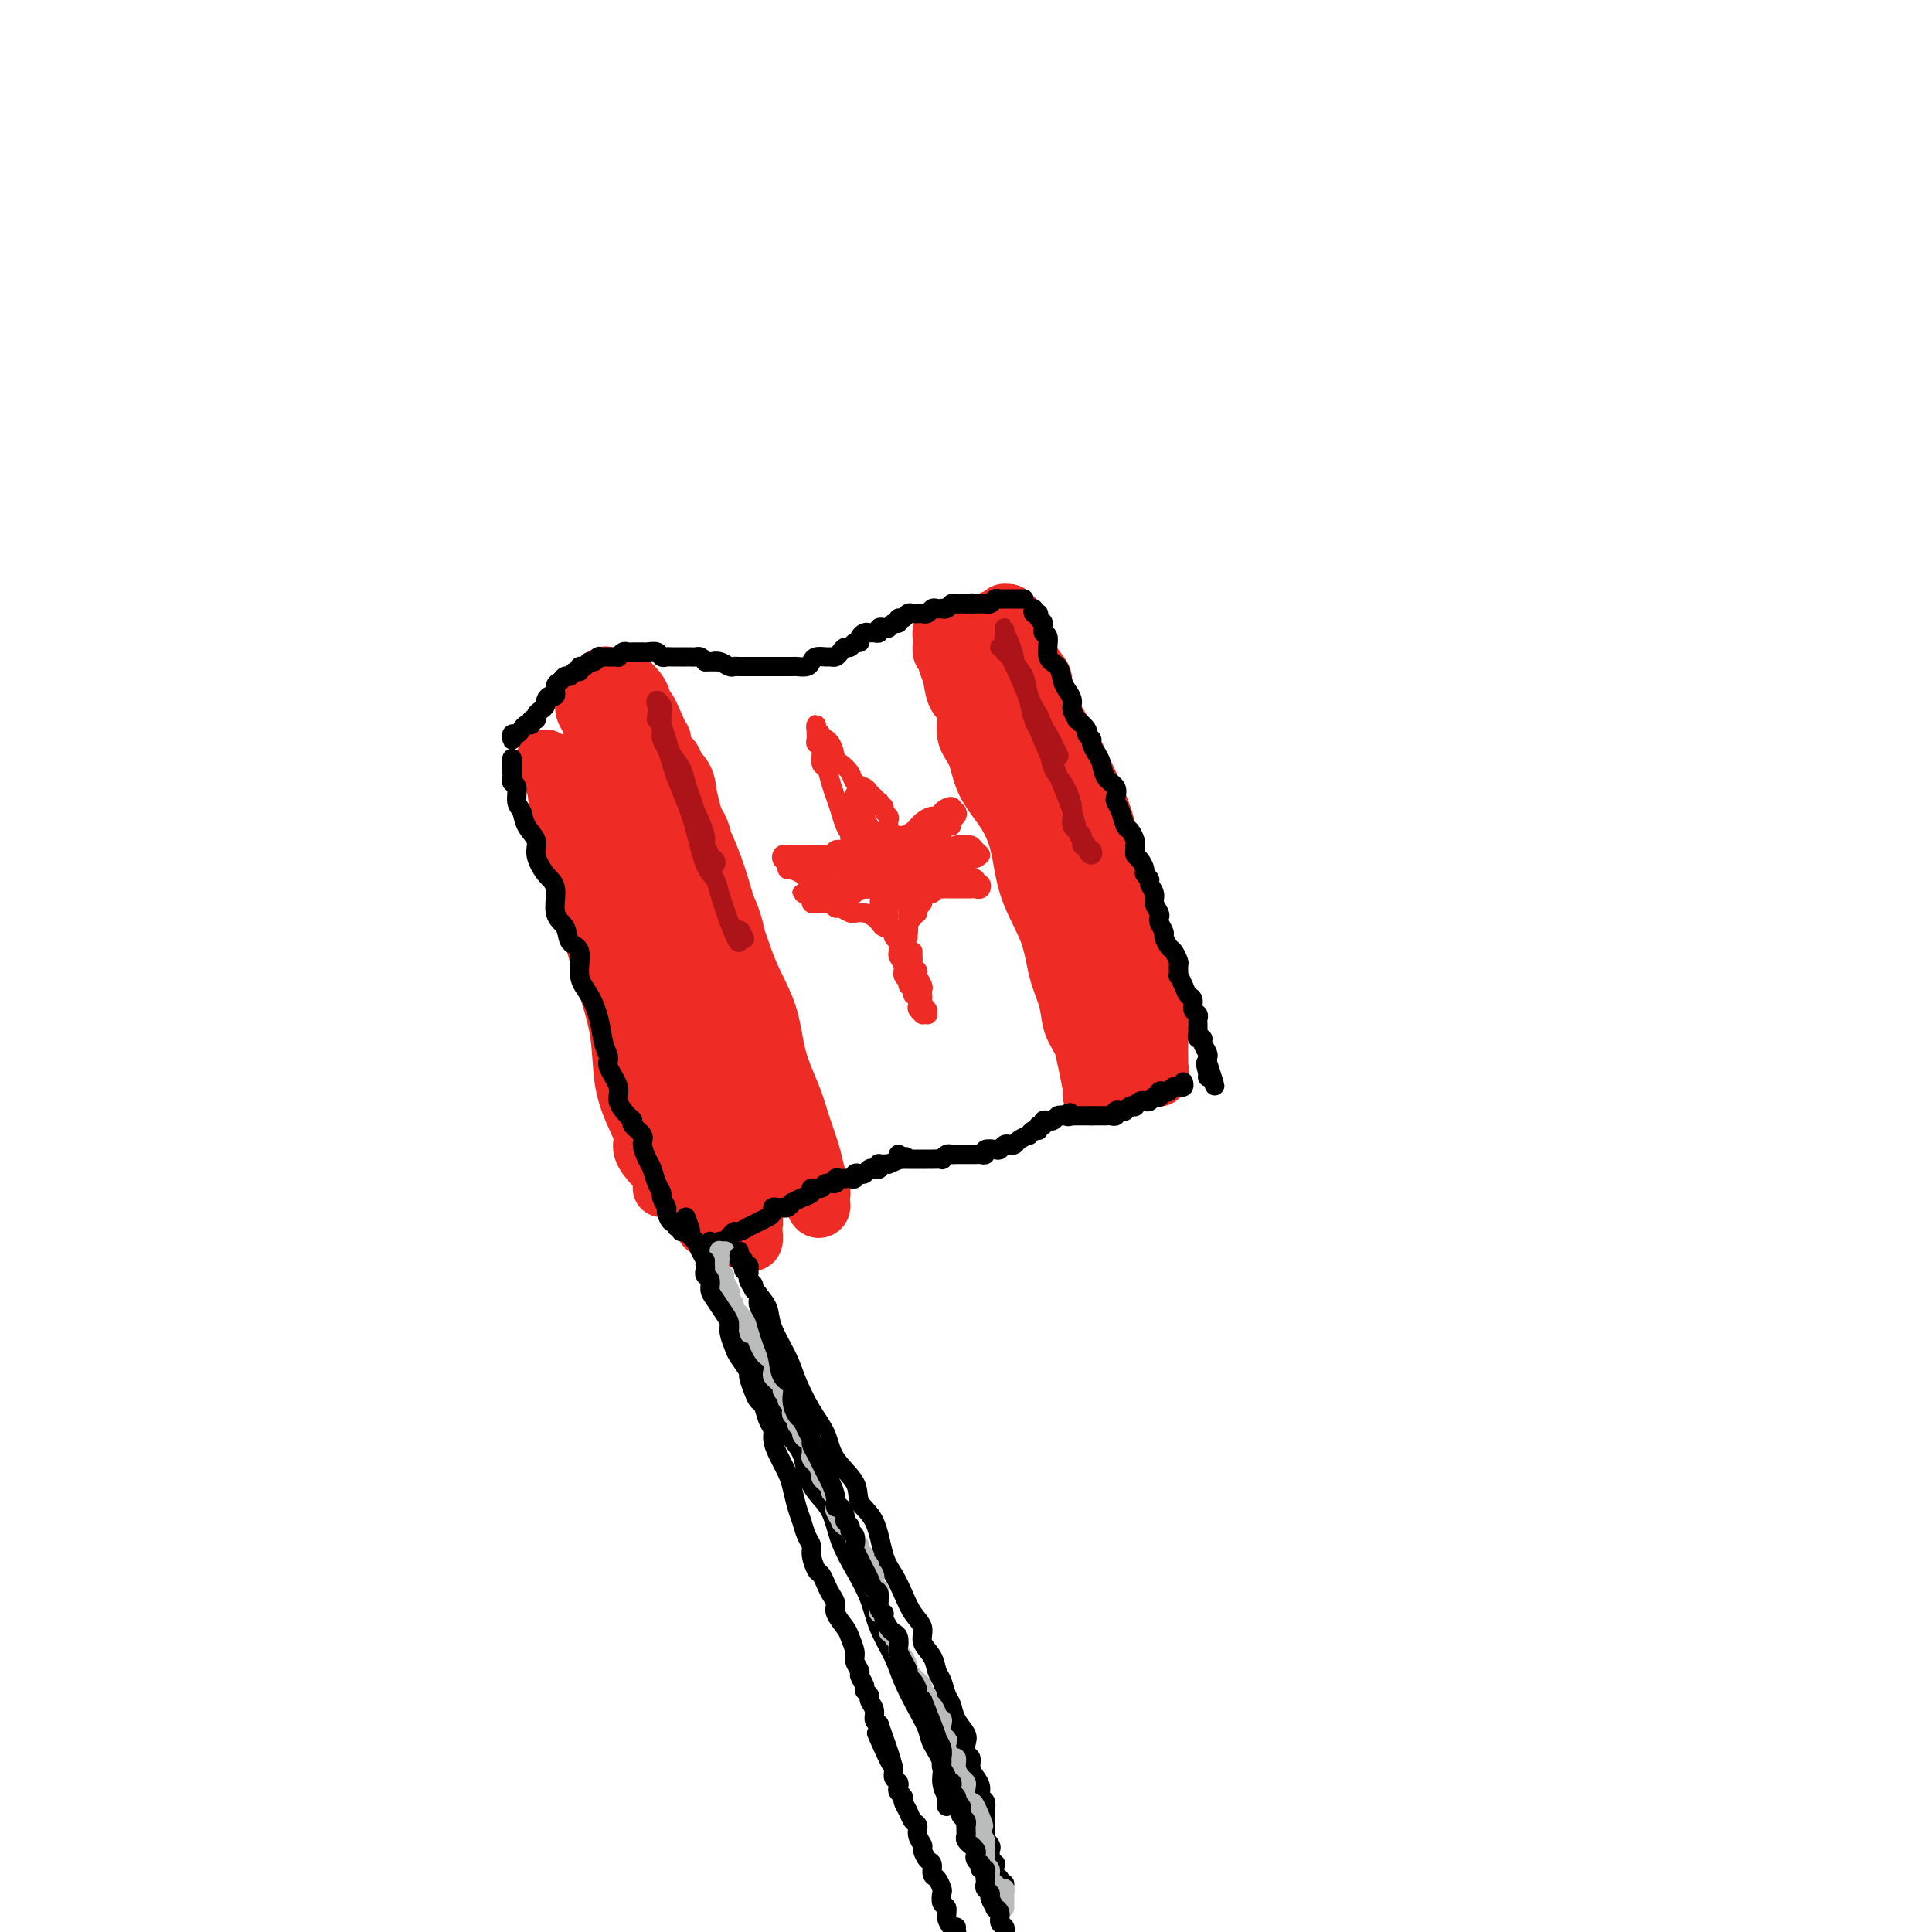 <svg viewBox='0 0 400 400' version='1.1' xmlns='http://www.w3.org/2000/svg' xmlns:xlink='http://www.w3.org/1999/xlink'><g fill='none' stroke='#EE2B24' stroke-width='12' stroke-linecap='round' stroke-linejoin='round'><path d='M146,253c0.000,0.681 0.001,1.361 0,1c-0.001,-0.361 -0.002,-1.764 0,-3c0.002,-1.236 0.008,-2.306 0,-3c-0.008,-0.694 -0.029,-1.011 0,-2c0.029,-0.989 0.108,-2.650 0,-5c-0.108,-2.350 -0.403,-5.389 -1,-8c-0.597,-2.611 -1.497,-4.795 -2,-7c-0.503,-2.205 -0.610,-4.432 -1,-7c-0.390,-2.568 -1.064,-5.477 -2,-8c-0.936,-2.523 -2.134,-4.658 -3,-7c-0.866,-2.342 -1.402,-4.890 -2,-7c-0.598,-2.110 -1.259,-3.783 -2,-6c-0.741,-2.217 -1.560,-4.980 -2,-7c-0.440,-2.020 -0.499,-3.299 -1,-5c-0.501,-1.701 -1.444,-3.825 -2,-6c-0.556,-2.175 -0.726,-4.402 -1,-6c-0.274,-1.598 -0.650,-2.568 -1,-4c-0.350,-1.432 -0.672,-3.328 -1,-5c-0.328,-1.672 -0.662,-3.121 -1,-4c-0.338,-0.879 -0.679,-1.187 -1,-2c-0.321,-0.813 -0.623,-2.130 -1,-3c-0.377,-0.870 -0.829,-1.292 -1,-2c-0.171,-0.708 -0.060,-1.702 0,-2c0.060,-0.298 0.068,0.101 0,0c-0.068,-0.101 -0.212,-0.700 0,-1c0.212,-0.300 0.779,-0.299 1,0c0.221,0.299 0.097,0.898 0,1c-0.097,0.102 -0.168,-0.292 0,0c0.168,0.292 0.573,1.271 1,2c0.427,0.729 0.876,1.209 1,2c0.124,0.791 -0.077,1.893 0,3c0.077,1.107 0.433,2.217 1,4c0.567,1.783 1.344,4.238 2,6c0.656,1.762 1.190,2.831 2,5c0.810,2.169 1.895,5.437 3,9c1.105,3.563 2.232,7.421 3,11c0.768,3.579 1.179,6.877 2,10c0.821,3.123 2.051,6.069 3,9c0.949,2.931 1.616,5.847 2,8c0.384,2.153 0.484,3.543 1,5c0.516,1.457 1.447,2.981 2,5c0.553,2.019 0.727,4.535 1,6c0.273,1.465 0.646,1.881 1,3c0.354,1.119 0.688,2.941 1,4c0.312,1.059 0.602,1.355 1,2c0.398,0.645 0.905,1.640 1,2c0.095,0.360 -0.222,0.086 0,0c0.222,-0.086 0.983,0.015 1,0c0.017,-0.015 -0.709,-0.147 -1,0c-0.291,0.147 -0.145,0.574 0,1'/><path d='M150,242c4.488,15.408 1.206,5.427 0,2c-1.206,-3.427 -0.338,-0.299 0,1c0.338,1.299 0.146,0.771 0,1c-0.146,0.229 -0.246,1.217 0,2c0.246,0.783 0.839,1.362 1,2c0.161,0.638 -0.111,1.334 0,2c0.111,0.666 0.603,1.302 1,2c0.397,0.698 0.699,1.457 1,2c0.301,0.543 0.603,0.871 1,1c0.397,0.129 0.891,0.061 1,0c0.109,-0.061 -0.166,-0.113 0,0c0.166,0.113 0.772,0.392 1,0c0.228,-0.392 0.076,-1.456 0,-2c-0.076,-0.544 -0.076,-0.568 0,-1c0.076,-0.432 0.228,-1.272 0,-2c-0.228,-0.728 -0.835,-1.344 -1,-2c-0.165,-0.656 0.111,-1.353 0,-2c-0.111,-0.647 -0.609,-1.243 -1,-2c-0.391,-0.757 -0.676,-1.676 -1,-3c-0.324,-1.324 -0.688,-3.051 -1,-5c-0.312,-1.949 -0.574,-4.118 -1,-6c-0.426,-1.882 -1.017,-3.478 -2,-6c-0.983,-2.522 -2.357,-5.969 -3,-9c-0.643,-3.031 -0.556,-5.646 -1,-8c-0.444,-2.354 -1.419,-4.446 -2,-7c-0.581,-2.554 -0.767,-5.569 -1,-8c-0.233,-2.431 -0.511,-4.278 -1,-6c-0.489,-1.722 -1.188,-3.319 -2,-5c-0.812,-1.681 -1.738,-3.448 -2,-5c-0.262,-1.552 0.140,-2.891 0,-4c-0.140,-1.109 -0.822,-1.990 -1,-3c-0.178,-1.010 0.149,-2.151 0,-3c-0.149,-0.849 -0.773,-1.407 -1,-2c-0.227,-0.593 -0.058,-1.221 0,-2c0.058,-0.779 0.005,-1.708 0,-2c-0.005,-0.292 0.036,0.054 0,0c-0.036,-0.054 -0.151,-0.507 0,-1c0.151,-0.493 0.568,-1.028 1,-1c0.432,0.028 0.878,0.617 1,1c0.122,0.383 -0.080,0.561 0,1c0.080,0.439 0.443,1.140 1,2c0.557,0.860 1.308,1.879 2,3c0.692,1.121 1.324,2.343 2,4c0.676,1.657 1.395,3.750 2,6c0.605,2.250 1.096,4.658 2,7c0.904,2.342 2.220,4.618 3,7c0.780,2.382 1.023,4.871 2,8c0.977,3.129 2.686,6.899 4,10c1.314,3.101 2.232,5.533 3,8c0.768,2.467 1.387,4.969 2,7c0.613,2.031 1.221,3.590 2,5c0.779,1.410 1.729,2.671 2,4c0.271,1.329 -0.138,2.724 0,4c0.138,1.276 0.822,2.431 1,3c0.178,0.569 -0.151,0.553 0,1c0.151,0.447 0.783,1.357 1,2c0.217,0.643 0.020,1.019 0,1c-0.020,-0.019 0.137,-0.434 0,-1c-0.137,-0.566 -0.569,-1.283 -1,-2'/><path d='M165,241c3.363,10.756 0.269,2.645 -1,-2c-1.269,-4.645 -0.714,-5.823 -1,-7c-0.286,-1.177 -1.414,-2.354 -2,-4c-0.586,-1.646 -0.630,-3.763 -1,-6c-0.370,-2.237 -1.066,-4.594 -2,-7c-0.934,-2.406 -2.108,-4.859 -3,-8c-0.892,-3.141 -1.504,-6.968 -2,-10c-0.496,-3.032 -0.877,-5.270 -2,-8c-1.123,-2.730 -2.987,-5.953 -4,-9c-1.013,-3.047 -1.174,-5.919 -2,-8c-0.826,-2.081 -2.318,-3.371 -3,-5c-0.682,-1.629 -0.554,-3.597 -1,-5c-0.446,-1.403 -1.466,-2.241 -2,-3c-0.534,-0.759 -0.581,-1.440 -1,-2c-0.419,-0.560 -1.211,-0.998 -1,-1c0.211,-0.002 1.424,0.433 2,1c0.576,0.567 0.514,1.268 1,2c0.486,0.732 1.521,1.497 2,3c0.479,1.503 0.403,3.746 1,6c0.597,2.254 1.868,4.518 3,7c1.132,2.482 2.126,5.180 3,8c0.874,2.820 1.628,5.762 3,10c1.372,4.238 3.362,9.771 5,15c1.638,5.229 2.925,10.155 4,15c1.075,4.845 1.938,9.611 3,13c1.062,3.389 2.323,5.402 3,7c0.677,1.598 0.770,2.780 1,4c0.230,1.220 0.598,2.479 1,3c0.402,0.521 0.836,0.303 1,0c0.164,-0.303 0.056,-0.690 0,-1c-0.056,-0.310 -0.060,-0.542 0,-1c0.060,-0.458 0.183,-1.141 0,-2c-0.183,-0.859 -0.672,-1.896 -1,-3c-0.328,-1.104 -0.495,-2.277 -1,-4c-0.505,-1.723 -1.349,-3.996 -2,-6c-0.651,-2.004 -1.110,-3.740 -2,-6c-0.890,-2.260 -2.210,-5.043 -3,-8c-0.790,-2.957 -1.051,-6.087 -2,-9c-0.949,-2.913 -2.587,-5.609 -4,-9c-1.413,-3.391 -2.601,-7.478 -4,-11c-1.399,-3.522 -3.007,-6.480 -4,-9c-0.993,-2.520 -1.369,-4.601 -2,-7c-0.631,-2.399 -1.518,-5.115 -2,-7c-0.482,-1.885 -0.560,-2.939 -1,-4c-0.440,-1.061 -1.242,-2.130 -2,-3c-0.758,-0.870 -1.471,-1.542 -2,-2c-0.529,-0.458 -0.874,-0.701 -1,-1c-0.126,-0.299 -0.033,-0.654 0,-1c0.033,-0.346 0.006,-0.684 0,-1c-0.006,-0.316 0.009,-0.610 0,-1c-0.009,-0.390 -0.041,-0.874 0,-1c0.041,-0.126 0.155,0.107 0,0c-0.155,-0.107 -0.577,-0.553 -1,-1'/><path d='M136,152c-3.510,-9.083 -0.785,-2.790 0,-1c0.785,1.790 -0.369,-0.924 -1,-2c-0.631,-1.076 -0.737,-0.512 -1,-1c-0.263,-0.488 -0.681,-2.026 -1,-3c-0.319,-0.974 -0.537,-1.385 -1,-2c-0.463,-0.615 -1.170,-1.434 -2,-2c-0.830,-0.566 -1.782,-0.878 -2,-1c-0.218,-0.122 0.296,-0.054 0,0c-0.296,0.054 -1.404,0.094 -2,0c-0.596,-0.094 -0.681,-0.322 -1,0c-0.319,0.322 -0.874,1.196 -1,2c-0.126,0.804 0.176,1.540 0,2c-0.176,0.460 -0.829,0.646 -1,1c-0.171,0.354 0.140,0.877 0,1c-0.140,0.123 -0.732,-0.153 -1,0c-0.268,0.153 -0.212,0.736 0,1c0.212,0.264 0.582,0.210 1,0c0.418,-0.210 0.885,-0.577 1,-1c0.115,-0.423 -0.123,-0.903 0,-1c0.123,-0.097 0.607,0.188 1,0c0.393,-0.188 0.694,-0.849 1,-1c0.306,-0.151 0.618,0.207 1,0c0.382,-0.207 0.834,-0.979 1,-1c0.166,-0.021 0.048,0.708 0,1c-0.048,0.292 -0.024,0.146 0,0'/><path d='M142,246c0.420,1.354 0.840,2.707 1,3c0.160,0.293 0.058,-0.476 0,-1c-0.058,-0.524 -0.074,-0.803 0,-1c0.074,-0.197 0.237,-0.311 0,-1c-0.237,-0.689 -0.875,-1.952 -1,-3c-0.125,-1.048 0.261,-1.880 0,-3c-0.261,-1.120 -1.171,-2.526 -2,-4c-0.829,-1.474 -1.577,-3.014 -2,-5c-0.423,-1.986 -0.521,-4.416 -1,-7c-0.479,-2.584 -1.340,-5.322 -2,-8c-0.660,-2.678 -1.121,-5.294 -2,-8c-0.879,-2.706 -2.176,-5.500 -3,-8c-0.824,-2.500 -1.173,-4.705 -2,-7c-0.827,-2.295 -2.130,-4.680 -3,-7c-0.870,-2.320 -1.308,-4.576 -2,-7c-0.692,-2.424 -1.639,-5.016 -3,-7c-1.361,-1.984 -3.136,-3.360 -4,-5c-0.864,-1.640 -0.816,-3.546 -1,-5c-0.184,-1.454 -0.600,-2.458 -1,-3c-0.400,-0.542 -0.783,-0.623 -1,-1c-0.217,-0.377 -0.268,-1.050 0,-1c0.268,0.050 0.855,0.824 1,1c0.145,0.176 -0.153,-0.245 0,0c0.153,0.245 0.759,1.157 1,2c0.241,0.843 0.119,1.618 0,2c-0.119,0.382 -0.235,0.371 0,1c0.235,0.629 0.822,1.898 1,3c0.178,1.102 -0.052,2.036 0,3c0.052,0.964 0.387,1.958 1,3c0.613,1.042 1.506,2.133 2,4c0.494,1.867 0.590,4.510 1,7c0.410,2.490 1.135,4.825 2,8c0.865,3.175 1.872,7.189 3,11c1.128,3.811 2.377,7.418 3,11c0.623,3.582 0.619,7.139 1,10c0.381,2.861 1.149,5.028 2,7c0.851,1.972 1.787,3.750 2,5c0.213,1.250 -0.297,1.971 0,3c0.297,1.029 1.400,2.365 2,3c0.600,0.635 0.697,0.567 1,1c0.303,0.433 0.813,1.367 1,2c0.187,0.633 0.050,0.967 0,1c-0.050,0.033 -0.013,-0.233 0,0c0.013,0.233 0.004,0.965 0,1c-0.004,0.035 -0.001,-0.627 0,-1c0.001,-0.373 0.000,-0.456 0,-1c-0.000,-0.544 -0.000,-1.548 0,-2c0.000,-0.452 0.000,-0.353 0,-1c-0.000,-0.647 -0.000,-2.042 0,-3c0.000,-0.958 0.000,-1.479 0,-2'/><path d='M137,236c-0.014,-2.075 -0.050,-3.264 0,-4c0.050,-0.736 0.184,-1.019 0,-2c-0.184,-0.981 -0.686,-2.660 -1,-4c-0.314,-1.340 -0.439,-2.341 -1,-4c-0.561,-1.659 -1.558,-3.974 -2,-6c-0.442,-2.026 -0.331,-3.762 -1,-6c-0.669,-2.238 -2.119,-4.979 -3,-8c-0.881,-3.021 -1.192,-6.324 -2,-9c-0.808,-2.676 -2.114,-4.726 -3,-7c-0.886,-2.274 -1.351,-4.773 -2,-7c-0.649,-2.227 -1.480,-4.183 -2,-6c-0.520,-1.817 -0.729,-3.496 -1,-5c-0.271,-1.504 -0.606,-2.834 -1,-4c-0.394,-1.166 -0.849,-2.169 -1,-3c-0.151,-0.831 0.001,-1.491 0,-2c-0.001,-0.509 -0.154,-0.869 0,-1c0.154,-0.131 0.616,-0.035 1,0c0.384,0.035 0.691,0.009 1,0c0.309,-0.009 0.622,-0.003 1,0c0.378,0.003 0.822,0.001 1,0c0.178,-0.001 0.089,-0.000 0,0'/><path d='M225,220c0.423,2.037 0.845,4.074 1,5c0.155,0.926 0.042,0.740 0,1c-0.042,0.260 -0.015,0.965 0,1c0.015,0.035 0.016,-0.602 0,-1c-0.016,-0.398 -0.050,-0.559 0,-1c0.050,-0.441 0.183,-1.162 0,-2c-0.183,-0.838 -0.682,-1.792 -1,-3c-0.318,-1.208 -0.453,-2.669 -1,-4c-0.547,-1.331 -1.505,-2.533 -2,-4c-0.495,-1.467 -0.527,-3.198 -1,-5c-0.473,-1.802 -1.388,-3.674 -2,-6c-0.612,-2.326 -0.920,-5.106 -2,-8c-1.080,-2.894 -2.932,-5.902 -4,-9c-1.068,-3.098 -1.352,-6.287 -2,-9c-0.648,-2.713 -1.660,-4.950 -3,-7c-1.340,-2.050 -3.007,-3.912 -4,-6c-0.993,-2.088 -1.312,-4.400 -2,-6c-0.688,-1.600 -1.743,-2.488 -2,-4c-0.257,-1.512 0.286,-3.650 0,-5c-0.286,-1.350 -1.401,-1.913 -2,-3c-0.599,-1.087 -0.682,-2.699 -1,-4c-0.318,-1.301 -0.869,-2.290 -1,-3c-0.131,-0.710 0.160,-1.139 0,-2c-0.160,-0.861 -0.772,-2.153 -1,-3c-0.228,-0.847 -0.072,-1.250 0,-1c0.072,0.250 0.061,1.154 0,2c-0.061,0.846 -0.171,1.633 0,2c0.171,0.367 0.623,0.314 1,1c0.377,0.686 0.679,2.112 1,3c0.321,0.888 0.662,1.238 1,2c0.338,0.762 0.673,1.937 1,3c0.327,1.063 0.645,2.013 1,3c0.355,0.987 0.748,2.011 1,3c0.252,0.989 0.363,1.944 1,3c0.637,1.056 1.800,2.212 2,3c0.200,0.788 -0.564,1.206 0,3c0.564,1.794 2.457,4.964 4,8c1.543,3.036 2.735,5.938 4,9c1.265,3.062 2.604,6.283 4,10c1.396,3.717 2.850,7.931 4,11c1.150,3.069 1.996,4.991 3,7c1.004,2.009 2.168,4.103 3,6c0.832,1.897 1.333,3.598 2,5c0.667,1.402 1.499,2.504 2,3c0.501,0.496 0.671,0.386 1,1c0.329,0.614 0.817,1.950 1,3c0.183,1.050 0.060,1.812 0,2c-0.060,0.188 -0.056,-0.200 0,-1c0.056,-0.800 0.166,-2.012 0,-3c-0.166,-0.988 -0.606,-1.751 -1,-3c-0.394,-1.249 -0.742,-2.985 -1,-5c-0.258,-2.015 -0.425,-4.311 -1,-6c-0.575,-1.689 -1.556,-2.772 -2,-5c-0.444,-2.228 -0.350,-5.600 -1,-8c-0.650,-2.400 -2.043,-3.829 -3,-6c-0.957,-2.171 -1.479,-5.086 -2,-8'/><path d='M221,179c-2.302,-8.058 -2.557,-6.704 -3,-8c-0.443,-1.296 -1.075,-5.243 -2,-8c-0.925,-2.757 -2.143,-4.325 -3,-6c-0.857,-1.675 -1.354,-3.458 -2,-5c-0.646,-1.542 -1.442,-2.842 -2,-4c-0.558,-1.158 -0.879,-2.175 -1,-3c-0.121,-0.825 -0.040,-1.457 0,-2c0.040,-0.543 0.041,-0.996 0,-1c-0.041,-0.004 -0.124,0.442 0,1c0.124,0.558 0.453,1.227 1,2c0.547,0.773 1.311,1.649 2,3c0.689,1.351 1.303,3.176 2,5c0.697,1.824 1.477,3.646 2,5c0.523,1.354 0.790,2.240 1,3c0.210,0.760 0.365,1.393 1,3c0.635,1.607 1.751,4.187 3,7c1.249,2.813 2.633,5.860 4,9c1.367,3.140 2.719,6.372 4,9c1.281,2.628 2.492,4.651 3,6c0.508,1.349 0.312,2.023 1,4c0.688,1.977 2.261,5.256 3,8c0.739,2.744 0.643,4.955 1,7c0.357,2.045 1.168,3.926 2,5c0.832,1.074 1.687,1.341 2,2c0.313,0.659 0.085,1.710 0,2c-0.085,0.290 -0.026,-0.183 0,-1c0.026,-0.817 0.019,-1.980 0,-3c-0.019,-1.020 -0.051,-1.898 0,-3c0.051,-1.102 0.185,-2.427 0,-4c-0.185,-1.573 -0.691,-3.394 -1,-5c-0.309,-1.606 -0.423,-2.998 -1,-5c-0.577,-2.002 -1.617,-4.612 -2,-7c-0.383,-2.388 -0.110,-4.552 -1,-7c-0.890,-2.448 -2.942,-5.181 -4,-8c-1.058,-2.819 -1.123,-5.724 -2,-9c-0.877,-3.276 -2.567,-6.923 -4,-10c-1.433,-3.077 -2.610,-5.584 -4,-8c-1.390,-2.416 -2.992,-4.740 -4,-7c-1.008,-2.260 -1.422,-4.456 -2,-6c-0.578,-1.544 -1.318,-2.438 -2,-4c-0.682,-1.562 -1.304,-3.793 -2,-5c-0.696,-1.207 -1.466,-1.390 -2,-2c-0.534,-0.610 -0.834,-1.648 -1,-2c-0.166,-0.352 -0.200,-0.016 0,0c0.200,0.016 0.632,-0.286 1,0c0.368,0.286 0.671,1.160 1,2c0.329,0.840 0.683,1.647 1,2c0.317,0.353 0.597,0.253 1,1c0.403,0.747 0.930,2.341 1,3c0.070,0.659 -0.317,0.384 0,1c0.317,0.616 1.339,2.123 2,3c0.661,0.877 0.962,1.124 1,2c0.038,0.876 -0.186,2.381 0,3c0.186,0.619 0.782,0.351 1,1c0.218,0.649 0.059,2.213 0,3c-0.059,0.787 -0.017,0.796 0,1c0.017,0.204 0.008,0.602 0,1'/><path d='M217,150c1.285,3.251 0.498,0.879 0,0c-0.498,-0.879 -0.707,-0.265 -1,0c-0.293,0.265 -0.670,0.181 -1,0c-0.330,-0.181 -0.614,-0.460 -1,-1c-0.386,-0.540 -0.874,-1.341 -1,-2c-0.126,-0.659 0.110,-1.177 0,-2c-0.110,-0.823 -0.564,-1.951 -1,-3c-0.436,-1.049 -0.853,-2.020 -1,-3c-0.147,-0.980 -0.025,-1.969 0,-3c0.025,-1.031 -0.049,-2.106 0,-3c0.049,-0.894 0.219,-1.609 0,-2c-0.219,-0.391 -0.827,-0.460 -1,-1c-0.173,-0.540 0.091,-1.553 0,-2c-0.091,-0.447 -0.535,-0.330 -1,0c-0.465,0.330 -0.951,0.872 -1,1c-0.049,0.128 0.338,-0.158 0,0c-0.338,0.158 -1.399,0.760 -2,1c-0.601,0.240 -0.740,0.118 -1,0c-0.260,-0.118 -0.641,-0.232 -1,0c-0.359,0.232 -0.696,0.809 -1,1c-0.304,0.191 -0.577,-0.004 -1,0c-0.423,0.004 -0.998,0.209 -1,0c-0.002,-0.209 0.568,-0.830 1,-1c0.432,-0.170 0.727,0.112 1,0c0.273,-0.112 0.523,-0.619 1,-1c0.477,-0.381 1.182,-0.635 2,-1c0.818,-0.365 1.748,-0.842 2,-1c0.252,-0.158 -0.174,0.004 0,0c0.174,-0.004 0.948,-0.175 1,0c0.052,0.175 -0.620,0.696 -1,1c-0.380,0.304 -0.470,0.392 -1,1c-0.530,0.608 -1.499,1.736 -2,2c-0.501,0.264 -0.532,-0.335 -1,0c-0.468,0.335 -1.373,1.604 -2,2c-0.627,0.396 -0.978,-0.080 -1,0c-0.022,0.080 0.284,0.716 0,1c-0.284,0.284 -1.159,0.216 -1,0c0.159,-0.216 1.352,-0.580 2,-1c0.648,-0.420 0.751,-0.897 1,-1c0.249,-0.103 0.644,0.169 1,0c0.356,-0.169 0.674,-0.777 1,-1c0.326,-0.223 0.662,-0.060 1,0c0.338,0.060 0.678,0.016 1,0c0.322,-0.016 0.625,-0.004 1,0c0.375,0.004 0.821,0.001 1,0c0.179,-0.001 0.089,-0.001 0,0'/></g>
<g fill='none' stroke='#EE2B24' stroke-width='4' stroke-linecap='round' stroke-linejoin='round'><path d='M189,197c-0.009,0.333 -0.017,0.665 0,1c0.017,0.335 0.061,0.671 0,1c-0.061,0.329 -0.227,0.651 0,1c0.227,0.349 0.845,0.724 1,1c0.155,0.276 -0.155,0.451 0,1c0.155,0.549 0.774,1.470 1,2c0.226,0.530 0.060,0.667 0,1c-0.060,0.333 -0.012,0.863 0,1c0.012,0.137 -0.011,-0.117 0,0c0.011,0.117 0.057,0.606 0,1c-0.057,0.394 -0.215,0.694 0,1c0.215,0.306 0.805,0.619 1,1c0.195,0.381 -0.004,0.831 0,1c0.004,0.169 0.211,0.056 0,0c-0.211,-0.056 -0.842,-0.056 -1,0c-0.158,0.056 0.155,0.169 0,0c-0.155,-0.169 -0.778,-0.619 -1,-1c-0.222,-0.381 -0.044,-0.694 0,-1c0.044,-0.306 -0.045,-0.607 0,-1c0.045,-0.393 0.223,-0.879 0,-1c-0.223,-0.121 -0.848,0.123 -1,0c-0.152,-0.123 0.171,-0.613 0,-1c-0.171,-0.387 -0.834,-0.671 -1,-1c-0.166,-0.329 0.166,-0.704 0,-1c-0.166,-0.296 -0.829,-0.513 -1,-1c-0.171,-0.487 0.151,-1.244 0,-2c-0.151,-0.756 -0.776,-1.512 -1,-2c-0.224,-0.488 -0.046,-0.709 0,-1c0.046,-0.291 -0.041,-0.652 0,-1c0.041,-0.348 0.211,-0.682 0,-1c-0.211,-0.318 -0.802,-0.621 -1,-1c-0.198,-0.379 -0.003,-0.834 0,-1c0.003,-0.166 -0.185,-0.045 0,0c0.185,0.045 0.742,0.012 1,0c0.258,-0.012 0.217,-0.003 0,0c-0.217,0.003 -0.608,0.002 -1,0'/><path d='M185,193c-1.035,-2.566 -0.122,-0.480 0,0c0.122,0.480 -0.547,-0.646 -1,-1c-0.453,-0.354 -0.689,0.063 -1,0c-0.311,-0.063 -0.696,-0.606 -1,-1c-0.304,-0.394 -0.528,-0.640 -1,-1c-0.472,-0.360 -1.191,-0.832 -2,-1c-0.809,-0.168 -1.708,-0.030 -2,0c-0.292,0.030 0.024,-0.048 0,0c-0.024,0.048 -0.388,0.223 -1,0c-0.612,-0.223 -1.474,-0.844 -2,-1c-0.526,-0.156 -0.718,0.154 -1,0c-0.282,-0.154 -0.654,-0.772 -1,-1c-0.346,-0.228 -0.667,-0.065 -1,0c-0.333,0.065 -0.678,0.033 -1,0c-0.322,-0.033 -0.622,-0.065 -1,0c-0.378,0.065 -0.836,0.228 -1,0c-0.164,-0.228 -0.034,-0.846 0,-1c0.034,-0.154 -0.027,0.155 0,0c0.027,-0.155 0.141,-0.774 0,-1c-0.141,-0.226 -0.536,-0.061 -1,0c-0.464,0.061 -0.998,0.016 -1,0c-0.002,-0.016 0.528,-0.004 1,0c0.472,0.004 0.886,0.001 1,0c0.114,-0.001 -0.072,-0.000 0,0c0.072,0.000 0.400,0.000 1,0c0.600,-0.000 1.470,0.000 2,0c0.530,-0.000 0.719,-0.000 1,0c0.281,0.000 0.653,0.001 1,0c0.347,-0.001 0.667,-0.004 1,0c0.333,0.004 0.678,0.015 1,0c0.322,-0.015 0.622,-0.056 1,0c0.378,0.056 0.833,0.208 1,0c0.167,-0.208 0.045,-0.777 0,-1c-0.045,-0.223 -0.012,-0.098 0,0c0.012,0.098 0.003,0.171 0,0c-0.003,-0.171 -0.002,-0.585 0,-1'/><path d='M177,183c1.380,-0.370 0.328,-0.295 0,0c-0.328,0.295 0.066,0.811 0,1c-0.066,0.189 -0.594,0.051 -1,0c-0.406,-0.051 -0.690,-0.014 -1,0c-0.310,0.014 -0.646,0.004 -1,0c-0.354,-0.004 -0.725,-0.004 -1,0c-0.275,0.004 -0.455,0.012 -1,0c-0.545,-0.012 -1.454,-0.045 -2,0c-0.546,0.045 -0.729,0.166 -1,0c-0.271,-0.166 -0.632,-0.619 -1,-1c-0.368,-0.381 -0.744,-0.690 -1,-1c-0.256,-0.310 -0.393,-0.622 -1,-1c-0.607,-0.378 -1.683,-0.822 -2,-1c-0.317,-0.178 0.125,-0.090 0,0c-0.125,0.090 -0.815,0.182 -1,0c-0.185,-0.182 0.137,-0.637 0,-1c-0.137,-0.363 -0.731,-0.633 -1,-1c-0.269,-0.367 -0.213,-0.830 0,-1c0.213,-0.170 0.582,-0.045 1,0c0.418,0.045 0.885,0.012 1,0c0.115,-0.012 -0.123,-0.003 0,0c0.123,0.003 0.608,0.001 1,0c0.392,-0.001 0.689,-0.001 1,0c0.311,0.001 0.634,0.001 1,0c0.366,-0.001 0.776,-0.004 1,0c0.224,0.004 0.262,0.015 1,0c0.738,-0.015 2.177,-0.056 3,0c0.823,0.056 1.029,0.207 1,0c-0.029,-0.207 -0.294,-0.774 0,-1c0.294,-0.226 1.147,-0.113 2,0'/><path d='M175,176c2.181,-0.325 1.134,-0.138 1,0c-0.134,0.138 0.644,0.227 1,0c0.356,-0.227 0.288,-0.770 0,-1c-0.288,-0.230 -0.798,-0.148 -1,0c-0.202,0.148 -0.095,0.360 0,0c0.095,-0.360 0.180,-1.292 0,-2c-0.180,-0.708 -0.625,-1.192 -1,-2c-0.375,-0.808 -0.679,-1.941 -1,-3c-0.321,-1.059 -0.659,-2.046 -1,-3c-0.341,-0.954 -0.683,-1.877 -1,-3c-0.317,-1.123 -0.607,-2.448 -1,-3c-0.393,-0.552 -0.890,-0.333 -1,-1c-0.110,-0.667 0.167,-2.220 0,-3c-0.167,-0.780 -0.776,-0.788 -1,-1c-0.224,-0.212 -0.061,-0.628 0,-1c0.061,-0.372 0.020,-0.699 0,-1c-0.020,-0.301 -0.020,-0.574 0,-1c0.020,-0.426 0.061,-1.005 0,-1c-0.061,0.005 -0.224,0.592 0,1c0.224,0.408 0.833,0.635 1,1c0.167,0.365 -0.109,0.867 0,1c0.109,0.133 0.603,-0.105 1,0c0.397,0.105 0.699,0.552 1,1'/><path d='M172,154c0.660,0.953 0.811,2.335 1,3c0.189,0.665 0.418,0.612 1,1c0.582,0.388 1.518,1.217 2,2c0.482,0.783 0.511,1.520 1,2c0.489,0.480 1.438,0.702 2,1c0.562,0.298 0.738,0.672 1,1c0.262,0.328 0.610,0.609 1,1c0.390,0.391 0.821,0.892 1,1c0.179,0.108 0.104,-0.178 0,0c-0.104,0.178 -0.238,0.821 0,1c0.238,0.179 0.848,-0.106 1,0c0.152,0.106 -0.156,0.602 0,1c0.156,0.398 0.774,0.698 1,1c0.226,0.302 0.061,0.607 0,1c-0.061,0.393 -0.016,0.875 0,1c0.016,0.125 0.005,-0.107 0,0c-0.005,0.107 -0.002,0.554 0,1'/><path d='M184,172c1.791,3.026 0.269,1.591 0,1c-0.269,-0.591 0.714,-0.340 1,0c0.286,0.340 -0.127,0.768 0,1c0.127,0.232 0.794,0.269 1,0c0.206,-0.269 -0.048,-0.845 0,-1c0.048,-0.155 0.397,0.112 1,0c0.603,-0.112 1.461,-0.603 2,-1c0.539,-0.397 0.760,-0.699 1,-1c0.240,-0.301 0.498,-0.602 1,-1c0.502,-0.398 1.248,-0.892 2,-1c0.752,-0.108 1.509,0.170 2,0c0.491,-0.170 0.716,-0.789 1,-1c0.284,-0.211 0.627,-0.014 1,0c0.373,0.014 0.777,-0.155 1,0c0.223,0.155 0.266,0.633 0,1c-0.266,0.367 -0.841,0.623 -1,1c-0.159,0.377 0.098,0.874 0,1c-0.098,0.126 -0.551,-0.120 -1,0c-0.449,0.120 -0.894,0.606 -1,1c-0.106,0.394 0.125,0.697 0,1c-0.125,0.303 -0.608,0.607 -1,1c-0.392,0.393 -0.694,0.876 -1,1c-0.306,0.124 -0.616,-0.111 -1,0c-0.384,0.111 -0.842,0.567 -1,1c-0.158,0.433 -0.015,0.844 0,1c0.015,0.156 -0.098,0.055 0,0c0.098,-0.055 0.408,-0.066 1,0c0.592,0.066 1.467,0.210 2,0c0.533,-0.210 0.725,-0.774 1,-1c0.275,-0.226 0.633,-0.113 1,0c0.367,0.113 0.742,0.226 1,0c0.258,-0.226 0.397,-0.790 1,-1c0.603,-0.210 1.669,-0.067 2,0c0.331,0.067 -0.071,0.057 0,0c0.071,-0.057 0.617,-0.159 1,0c0.383,0.159 0.603,0.581 1,1c0.397,0.419 0.971,0.834 1,1c0.029,0.166 -0.485,0.083 -1,0'/><path d='M202,177c1.523,0.244 -0.169,0.854 -1,1c-0.831,0.146 -0.801,-0.172 -1,0c-0.199,0.172 -0.628,0.833 -1,1c-0.372,0.167 -0.689,-0.162 -1,0c-0.311,0.162 -0.616,0.814 -1,1c-0.384,0.186 -0.846,-0.094 -1,0c-0.154,0.094 -0.000,0.561 0,1c0.000,0.439 -0.154,0.850 0,1c0.154,0.150 0.615,0.040 1,0c0.385,-0.040 0.694,-0.010 1,0c0.306,0.010 0.608,0.002 1,0c0.392,-0.002 0.875,0.004 1,0c0.125,-0.004 -0.106,-0.016 0,0c0.106,0.016 0.551,0.061 1,0c0.449,-0.061 0.902,-0.226 1,0c0.098,0.226 -0.158,0.845 0,1c0.158,0.155 0.732,-0.155 1,0c0.268,0.155 0.230,0.774 0,1c-0.230,0.226 -0.653,0.061 -1,0c-0.347,-0.061 -0.617,-0.016 -1,0c-0.383,0.016 -0.880,0.004 -1,0c-0.120,-0.004 0.136,-0.001 0,0c-0.136,0.001 -0.662,0.001 -1,0c-0.338,-0.001 -0.486,-0.001 -1,0c-0.514,0.001 -1.395,0.004 -2,0c-0.605,-0.004 -0.935,-0.016 -1,0c-0.065,0.016 0.136,0.060 0,0c-0.136,-0.060 -0.610,-0.223 -1,0c-0.390,0.223 -0.697,0.833 -1,1c-0.303,0.167 -0.602,-0.109 -1,0c-0.398,0.109 -0.895,0.604 -1,1c-0.105,0.396 0.182,0.694 0,1c-0.182,0.306 -0.832,0.621 -1,1c-0.168,0.379 0.147,0.823 0,1c-0.147,0.177 -0.757,0.089 -1,0c-0.243,-0.089 -0.118,-0.177 0,0c0.118,0.177 0.228,0.621 0,1c-0.228,0.379 -0.793,0.695 -1,1c-0.207,0.305 -0.055,0.601 0,1c0.055,0.399 0.015,0.901 0,1c-0.015,0.099 -0.004,-0.204 0,0c0.004,0.204 0.001,0.915 0,1c-0.001,0.085 -0.001,-0.458 0,-1'/><path d='M188,193c-0.773,1.336 -0.206,0.678 0,0c0.206,-0.678 0.051,-1.374 0,-2c-0.051,-0.626 0.000,-1.182 0,-2c-0.000,-0.818 -0.053,-1.897 0,-3c0.053,-1.103 0.210,-2.232 0,-3c-0.210,-0.768 -0.788,-1.177 -1,-2c-0.212,-0.823 -0.056,-2.059 0,-3c0.056,-0.941 0.014,-1.588 0,-2c-0.014,-0.412 0.000,-0.589 0,-1c-0.000,-0.411 -0.015,-1.057 0,-1c0.015,0.057 0.060,0.816 0,1c-0.060,0.184 -0.226,-0.209 0,0c0.226,0.209 0.845,1.019 1,2c0.155,0.981 -0.154,2.132 0,3c0.154,0.868 0.772,1.451 1,2c0.228,0.549 0.065,1.063 0,2c-0.065,0.937 -0.033,2.297 0,3c0.033,0.703 0.065,0.747 0,1c-0.065,0.253 -0.227,0.713 0,1c0.227,0.287 0.844,0.401 1,0c0.156,-0.401 -0.150,-1.318 0,-2c0.150,-0.682 0.757,-1.129 1,-2c0.243,-0.871 0.122,-2.165 0,-3c-0.122,-0.835 -0.243,-1.209 0,-2c0.243,-0.791 0.852,-1.998 1,-3c0.148,-1.002 -0.165,-1.799 0,-2c0.165,-0.201 0.806,0.194 1,0c0.194,-0.194 -0.060,-0.978 0,-1c0.060,-0.022 0.433,0.716 0,1c-0.433,0.284 -1.674,0.114 -2,0c-0.326,-0.114 0.262,-0.171 0,0c-0.262,0.171 -1.376,0.570 -2,1c-0.624,0.430 -0.760,0.890 -1,1c-0.240,0.110 -0.586,-0.129 -1,0c-0.414,0.129 -0.897,0.628 -1,1c-0.103,0.372 0.172,0.619 0,1c-0.172,0.381 -0.792,0.898 -1,1c-0.208,0.102 -0.004,-0.210 0,0c0.004,0.210 -0.191,0.943 0,1c0.191,0.057 0.768,-0.562 1,-1c0.232,-0.438 0.118,-0.696 0,-1c-0.118,-0.304 -0.242,-0.653 0,-1c0.242,-0.347 0.849,-0.693 1,-1c0.151,-0.307 -0.156,-0.574 0,-1c0.156,-0.426 0.773,-1.012 1,-1c0.227,0.012 0.062,0.623 0,1c-0.062,0.377 -0.021,0.519 0,1c0.021,0.481 0.020,1.299 0,2c-0.020,0.701 -0.061,1.285 0,2c0.061,0.715 0.222,1.563 0,2c-0.222,0.437 -0.829,0.464 -1,1c-0.171,0.536 0.094,1.582 0,2c-0.094,0.418 -0.547,0.209 -1,0'/><path d='M186,186c-0.327,1.580 -0.144,0.028 0,-1c0.144,-1.028 0.249,-1.534 0,-2c-0.249,-0.466 -0.851,-0.893 -1,-2c-0.149,-1.107 0.156,-2.893 0,-4c-0.156,-1.107 -0.774,-1.534 -1,-2c-0.226,-0.466 -0.061,-0.971 0,-1c0.061,-0.029 0.016,0.418 0,1c-0.016,0.582 -0.004,1.300 0,2c0.004,0.700 0.001,1.381 0,2c-0.001,0.619 0.000,1.174 0,2c-0.000,0.826 -0.003,1.921 0,3c0.003,1.079 0.011,2.142 0,3c-0.011,0.858 -0.042,1.512 0,2c0.042,0.488 0.155,0.812 0,1c-0.155,0.188 -0.580,0.240 -1,0c-0.420,-0.240 -0.834,-0.773 -1,-1c-0.166,-0.227 -0.082,-0.148 0,-1c0.082,-0.852 0.162,-2.637 0,-4c-0.162,-1.363 -0.565,-2.306 -1,-3c-0.435,-0.694 -0.901,-1.141 -1,-2c-0.099,-0.859 0.170,-2.132 0,-3c-0.170,-0.868 -0.778,-1.333 -1,-2c-0.222,-0.667 -0.060,-1.536 0,-2c0.060,-0.464 0.016,-0.524 0,-1c-0.016,-0.476 -0.004,-1.368 0,-2c0.004,-0.632 0.001,-1.002 0,-1c-0.001,0.002 -0.000,0.378 0,1c0.000,0.622 0.000,1.489 0,2c-0.000,0.511 -0.000,0.666 0,1c0.000,0.334 -0.000,0.849 0,2c0.000,1.151 0.000,2.939 0,4c-0.000,1.061 -0.000,1.395 0,2c0.000,0.605 0.001,1.479 0,2c-0.001,0.521 -0.004,0.687 0,1c0.004,0.313 0.015,0.773 0,1c-0.015,0.227 -0.056,0.223 0,0c0.056,-0.223 0.207,-0.663 0,-1c-0.207,-0.337 -0.774,-0.570 -1,-1c-0.226,-0.430 -0.113,-1.056 0,-2c0.113,-0.944 0.226,-2.207 0,-3c-0.226,-0.793 -0.793,-1.115 -1,-2c-0.207,-0.885 -0.056,-2.333 0,-3c0.056,-0.667 0.015,-0.554 0,-1c-0.015,-0.446 -0.004,-1.451 0,-2c0.004,-0.549 0.001,-0.642 0,-1c-0.001,-0.358 -0.000,-0.983 0,-1c0.000,-0.017 0.000,0.572 0,1c-0.000,0.428 -0.000,0.694 0,1c0.000,0.306 0.000,0.653 0,1'/><path d='M177,170c-1.083,-2.859 -0.289,-0.008 0,1c0.289,1.008 0.074,0.172 0,0c-0.074,-0.172 -0.006,0.321 0,1c0.006,0.679 -0.051,1.545 0,2c0.051,0.455 0.210,0.498 0,1c-0.210,0.502 -0.788,1.463 -1,2c-0.212,0.537 -0.056,0.651 0,1c0.056,0.349 0.014,0.934 0,1c-0.014,0.066 -0.000,-0.387 0,-1c0.000,-0.613 -0.014,-1.386 0,-2c0.014,-0.614 0.056,-1.067 0,-2c-0.056,-0.933 -0.211,-2.344 0,-3c0.211,-0.656 0.789,-0.557 1,-1c0.211,-0.443 0.057,-1.430 0,-2c-0.057,-0.570 -0.015,-0.724 0,-1c0.015,-0.276 0.003,-0.674 0,-1c-0.003,-0.326 0.003,-0.581 0,-1c-0.003,-0.419 -0.016,-1.004 0,-1c0.016,0.004 0.060,0.595 0,1c-0.060,0.405 -0.224,0.622 0,1c0.224,0.378 0.834,0.916 1,1c0.166,0.084 -0.114,-0.285 0,0c0.114,0.285 0.623,1.225 1,2c0.377,0.775 0.623,1.386 1,2c0.377,0.614 0.886,1.233 1,2c0.114,0.767 -0.166,1.682 0,2c0.166,0.318 0.776,0.037 1,0c0.224,-0.037 0.060,0.169 0,1c-0.060,0.831 -0.015,2.287 0,3c0.015,0.713 0.001,0.682 0,1c-0.001,0.318 0.011,0.983 0,1c-0.011,0.017 -0.044,-0.615 0,-1c0.044,-0.385 0.167,-0.523 0,-1c-0.167,-0.477 -0.623,-1.295 -1,-2c-0.377,-0.705 -0.675,-1.299 -1,-2c-0.325,-0.701 -0.675,-1.510 -1,-2c-0.325,-0.490 -0.623,-0.661 -1,-1c-0.377,-0.339 -0.833,-0.847 -1,-1c-0.167,-0.153 -0.045,0.051 0,0c0.045,-0.051 0.013,-0.355 0,0c-0.013,0.355 -0.006,1.369 0,2c0.006,0.631 0.012,0.881 0,2c-0.012,1.119 -0.041,3.109 0,4c0.041,0.891 0.152,0.684 0,1c-0.152,0.316 -0.567,1.157 -1,2c-0.433,0.843 -0.886,1.690 -1,2c-0.114,0.310 0.109,0.083 0,0c-0.109,-0.083 -0.550,-0.022 -1,0c-0.450,0.022 -0.908,0.006 -1,0c-0.092,-0.006 0.181,-0.002 0,0c-0.181,0.002 -0.818,0.000 -1,0c-0.182,-0.000 0.091,-0.000 0,0c-0.091,0.000 -0.545,0.000 -1,0'/><path d='M171,184c-0.709,0.070 0.020,-0.756 0,-1c-0.020,-0.244 -0.788,0.092 -1,0c-0.212,-0.092 0.132,-0.613 0,-1c-0.132,-0.387 -0.740,-0.640 -1,-1c-0.260,-0.360 -0.173,-0.829 0,-1c0.173,-0.171 0.431,-0.046 1,0c0.569,0.046 1.449,0.012 2,0c0.551,-0.012 0.775,-0.003 1,0c0.225,0.003 0.453,0.001 1,0c0.547,-0.001 1.415,-0.001 2,0c0.585,0.001 0.887,0.001 1,0c0.113,-0.001 0.039,-0.004 0,0c-0.039,0.004 -0.041,0.015 0,0c0.041,-0.015 0.124,-0.056 0,0c-0.124,0.056 -0.457,0.207 -1,0c-0.543,-0.207 -1.297,-0.774 -2,-1c-0.703,-0.226 -1.354,-0.113 -2,0c-0.646,0.113 -1.287,0.225 -2,0c-0.713,-0.225 -1.499,-0.789 -2,-1c-0.501,-0.211 -0.716,-0.070 -1,0c-0.284,0.070 -0.637,0.070 -1,0c-0.363,-0.070 -0.737,-0.211 -1,0c-0.263,0.211 -0.415,0.775 0,1c0.415,0.225 1.395,0.112 2,0c0.605,-0.112 0.833,-0.222 1,0c0.167,0.222 0.271,0.777 1,1c0.729,0.223 2.082,0.115 3,0c0.918,-0.115 1.399,-0.238 2,0c0.601,0.238 1.321,0.835 2,1c0.679,0.165 1.318,-0.104 2,0c0.682,0.104 1.409,0.579 2,1c0.591,0.421 1.047,0.789 1,1c-0.047,0.211 -0.598,0.267 -1,0c-0.402,-0.267 -0.655,-0.856 -1,-1c-0.345,-0.144 -0.783,0.158 -1,0c-0.217,-0.158 -0.215,-0.775 0,-1c0.215,-0.225 0.643,-0.056 1,0c0.357,0.056 0.645,0.001 1,0c0.355,-0.001 0.778,0.051 1,0c0.222,-0.051 0.245,-0.206 1,0c0.755,0.206 2.244,0.773 3,1c0.756,0.227 0.780,0.112 1,0c0.220,-0.112 0.636,-0.223 1,0c0.364,0.223 0.675,0.778 1,1c0.325,0.222 0.662,0.111 1,0'/><path d='M189,183c3.956,0.590 1.845,-0.435 1,-1c-0.845,-0.565 -0.422,-0.669 0,-1c0.422,-0.331 0.845,-0.888 1,-1c0.155,-0.112 0.041,0.221 0,0c-0.041,-0.221 -0.011,-0.998 0,-1c0.011,-0.002 0.003,0.769 0,1c-0.003,0.231 -0.002,-0.079 0,0c0.002,0.079 0.003,0.547 0,1c-0.003,0.453 -0.012,0.892 0,1c0.012,0.108 0.044,-0.113 0,0c-0.044,0.113 -0.166,0.562 0,1c0.166,0.438 0.619,0.864 1,1c0.381,0.136 0.691,-0.019 1,0c0.309,0.019 0.619,0.213 1,0c0.381,-0.213 0.834,-0.831 1,-1c0.166,-0.169 0.044,0.113 0,0c-0.044,-0.113 -0.011,-0.619 0,-1c0.011,-0.381 -0.001,-0.637 0,-1c0.001,-0.363 0.015,-0.833 0,-1c-0.015,-0.167 -0.060,-0.031 0,0c0.060,0.031 0.223,-0.044 0,0c-0.223,0.044 -0.833,0.208 -1,0c-0.167,-0.208 0.110,-0.788 0,-1c-0.110,-0.212 -0.607,-0.057 -1,0c-0.393,0.057 -0.683,0.016 -1,0c-0.317,-0.016 -0.660,-0.008 -1,0c-0.340,0.008 -0.677,0.014 -1,0c-0.323,-0.014 -0.633,-0.050 -1,0c-0.367,0.050 -0.789,0.187 -1,0c-0.211,-0.187 -0.209,-0.697 0,-1c0.209,-0.303 0.624,-0.400 1,-1c0.376,-0.600 0.713,-1.704 1,-2c0.287,-0.296 0.525,0.214 1,0c0.475,-0.214 1.188,-1.152 2,-2c0.812,-0.848 1.722,-1.605 2,-2c0.278,-0.395 -0.076,-0.429 0,-1c0.076,-0.571 0.584,-1.678 1,-2c0.416,-0.322 0.742,0.141 1,0c0.258,-0.141 0.449,-0.887 0,-1c-0.449,-0.113 -1.539,0.407 -2,1c-0.461,0.593 -0.295,1.258 -1,2c-0.705,0.742 -2.283,1.561 -3,2c-0.717,0.439 -0.574,0.499 -1,1c-0.426,0.501 -1.422,1.443 -2,2c-0.578,0.557 -0.736,0.731 -1,1c-0.264,0.269 -0.632,0.635 -1,1'/><path d='M186,177c-1.533,1.358 -0.366,0.252 0,0c0.366,-0.252 -0.070,0.350 0,0c0.070,-0.350 0.646,-1.652 1,-2c0.354,-0.348 0.487,0.260 1,0c0.513,-0.260 1.407,-1.387 2,-2c0.593,-0.613 0.884,-0.713 1,-1c0.116,-0.287 0.056,-0.763 0,-1c-0.056,-0.237 -0.109,-0.236 0,0c0.109,0.236 0.379,0.706 0,1c-0.379,0.294 -1.407,0.412 -2,1c-0.593,0.588 -0.750,1.645 -1,2c-0.250,0.355 -0.593,0.007 -1,0c-0.407,-0.007 -0.879,0.328 -1,1c-0.121,0.672 0.107,1.683 0,2c-0.107,0.317 -0.551,-0.059 -1,0c-0.449,0.059 -0.904,0.552 -1,1c-0.096,0.448 0.166,0.851 0,1c-0.166,0.149 -0.762,0.042 -1,0c-0.238,-0.042 -0.119,-0.021 0,0'/><path d='M182,180c-0.002,0.724 -0.003,1.448 0,2c0.003,0.552 0.012,0.932 0,1c-0.012,0.068 -0.045,-0.177 0,0c0.045,0.177 0.170,0.777 0,1c-0.170,0.223 -0.633,0.070 -1,0c-0.367,-0.070 -0.638,-0.056 -1,0c-0.362,0.056 -0.814,0.156 -1,0c-0.186,-0.156 -0.106,-0.567 0,-1c0.106,-0.433 0.238,-0.887 0,-1c-0.238,-0.113 -0.847,0.114 -1,0c-0.153,-0.114 0.151,-0.569 0,-1c-0.151,-0.431 -0.757,-0.837 -1,-1c-0.243,-0.163 -0.121,-0.081 0,0'/></g>
<g fill='none' stroke='#000000' stroke-width='4' stroke-linecap='round' stroke-linejoin='round'><path d='M106,152c-0.006,0.391 -0.013,0.782 0,1c0.013,0.218 0.045,0.265 0,0c-0.045,-0.265 -0.166,-0.840 0,-1c0.166,-0.160 0.618,0.097 1,0c0.382,-0.097 0.695,-0.547 1,-1c0.305,-0.453 0.603,-0.909 1,-1c0.397,-0.091 0.894,0.183 1,0c0.106,-0.183 -0.178,-0.823 0,-1c0.178,-0.177 0.817,0.108 1,0c0.183,-0.108 -0.092,-0.607 0,-1c0.092,-0.393 0.550,-0.678 1,-1c0.450,-0.322 0.890,-0.682 1,-1c0.110,-0.318 -0.111,-0.596 0,-1c0.111,-0.404 0.555,-0.935 1,-1c0.445,-0.065 0.893,0.338 1,0c0.107,-0.338 -0.126,-1.415 0,-2c0.126,-0.585 0.612,-0.677 1,-1c0.388,-0.323 0.677,-0.875 1,-1c0.323,-0.125 0.678,0.178 1,0c0.322,-0.178 0.611,-0.836 1,-1c0.389,-0.164 0.877,0.167 1,0c0.123,-0.167 -0.121,-0.833 0,-1c0.121,-0.167 0.606,0.166 1,0c0.394,-0.166 0.697,-0.829 1,-1c0.303,-0.171 0.606,0.150 1,0c0.394,-0.150 0.879,-0.772 1,-1c0.121,-0.228 -0.121,-0.061 0,0c0.121,0.061 0.606,0.017 1,0c0.394,-0.017 0.697,-0.008 1,0c0.303,0.008 0.606,0.016 1,0c0.394,-0.016 0.879,-0.057 1,0c0.121,0.057 -0.123,0.211 0,0c0.123,-0.211 0.611,-0.789 1,-1c0.389,-0.211 0.678,-0.057 1,0c0.322,0.057 0.677,0.015 1,0c0.323,-0.015 0.615,-0.005 1,0c0.385,0.005 0.862,0.005 1,0c0.138,-0.005 -0.065,-0.015 0,0c0.065,0.015 0.398,0.057 1,0c0.602,-0.057 1.475,-0.211 2,0c0.525,0.211 0.704,0.789 1,1c0.296,0.211 0.709,0.057 1,0c0.291,-0.057 0.459,-0.015 1,0c0.541,0.015 1.454,0.003 2,0c0.546,-0.003 0.724,0.002 1,0c0.276,-0.002 0.651,-0.011 1,0c0.349,0.011 0.671,0.041 1,0c0.329,-0.041 0.665,-0.155 1,0c0.335,0.155 0.667,0.577 1,1'/><path d='M146,137c4.134,0.016 2.469,0.057 2,0c-0.469,-0.057 0.259,-0.211 1,0c0.741,0.211 1.494,0.789 2,1c0.506,0.211 0.766,0.057 1,0c0.234,-0.057 0.443,-0.015 1,0c0.557,0.015 1.462,0.004 2,0c0.538,-0.004 0.708,-0.001 1,0c0.292,0.001 0.707,0.000 1,0c0.293,-0.000 0.464,-0.000 1,0c0.536,0.000 1.438,-0.000 2,0c0.562,0.000 0.784,0.001 1,0c0.216,-0.001 0.425,-0.003 1,0c0.575,0.003 1.515,0.011 2,0c0.485,-0.011 0.515,-0.041 1,0c0.485,0.041 1.425,0.154 2,0c0.575,-0.154 0.784,-0.577 1,-1c0.216,-0.423 0.439,-0.848 1,-1c0.561,-0.152 1.460,-0.031 2,0c0.540,0.031 0.722,-0.029 1,0c0.278,0.029 0.652,0.147 1,0c0.348,-0.147 0.672,-0.561 1,-1c0.328,-0.439 0.662,-0.905 1,-1c0.338,-0.095 0.682,0.181 1,0c0.318,-0.181 0.610,-0.819 1,-1c0.390,-0.181 0.878,0.095 1,0c0.122,-0.095 -0.121,-0.560 0,-1c0.121,-0.440 0.606,-0.854 1,-1c0.394,-0.146 0.697,-0.025 1,0c0.303,0.025 0.606,-0.045 1,0c0.394,0.045 0.879,0.204 1,0c0.121,-0.204 -0.121,-0.772 0,-1c0.121,-0.228 0.606,-0.118 1,0c0.394,0.118 0.697,0.243 1,0c0.303,-0.243 0.606,-0.853 1,-1c0.394,-0.147 0.879,0.171 1,0c0.121,-0.171 -0.123,-0.830 0,-1c0.123,-0.170 0.611,0.151 1,0c0.389,-0.151 0.678,-0.773 1,-1c0.322,-0.227 0.678,-0.060 1,0c0.322,0.060 0.611,0.012 1,0c0.389,-0.012 0.877,0.011 1,0c0.123,-0.011 -0.121,-0.055 0,0c0.121,0.055 0.606,0.211 1,0c0.394,-0.211 0.697,-0.788 1,-1c0.303,-0.212 0.606,-0.061 1,0c0.394,0.061 0.879,0.030 1,0c0.121,-0.030 -0.123,-0.061 0,0c0.123,0.061 0.611,0.212 1,0c0.389,-0.212 0.679,-0.789 1,-1c0.321,-0.211 0.674,-0.057 1,0c0.326,0.057 0.626,0.015 1,0c0.374,-0.015 0.821,-0.004 1,0c0.179,0.004 0.089,0.002 0,0'/><path d='M200,125c2.034,-0.309 1.119,-0.083 1,0c-0.119,0.083 0.560,0.023 1,0c0.440,-0.023 0.643,-0.010 1,0c0.357,0.010 0.869,0.017 1,0c0.131,-0.017 -0.119,-0.057 0,0c0.119,0.057 0.605,0.211 1,0c0.395,-0.211 0.697,-0.789 1,-1c0.303,-0.211 0.606,-0.057 1,0c0.394,0.057 0.879,0.015 1,0c0.121,-0.015 -0.122,-0.004 0,0c0.122,0.004 0.607,0.001 1,0c0.393,-0.001 0.693,-0.000 1,0c0.307,0.000 0.621,0.000 1,0c0.379,-0.000 0.823,-0.000 1,0c0.177,0.000 0.089,0.000 0,0'/><path d='M106,157c0.000,0.303 0.000,0.606 0,1c-0.000,0.394 -0.001,0.880 0,1c0.001,0.120 0.004,-0.124 0,0c-0.004,0.124 -0.016,0.618 0,1c0.016,0.382 0.060,0.654 0,1c-0.060,0.346 -0.225,0.767 0,1c0.225,0.233 0.839,0.278 1,1c0.161,0.722 -0.130,2.120 0,3c0.130,0.880 0.681,1.240 1,2c0.319,0.760 0.405,1.920 1,3c0.595,1.080 1.699,2.082 2,3c0.301,0.918 -0.199,1.753 0,3c0.199,1.247 1.099,2.905 2,4c0.901,1.095 1.805,1.628 2,3c0.195,1.372 -0.317,3.585 0,5c0.317,1.415 1.464,2.033 2,3c0.536,0.967 0.462,2.284 1,3c0.538,0.716 1.688,0.831 2,2c0.312,1.169 -0.213,3.391 0,5c0.213,1.609 1.165,2.603 2,4c0.835,1.397 1.552,3.196 2,5c0.448,1.804 0.626,3.612 1,5c0.374,1.388 0.944,2.354 1,3c0.056,0.646 -0.401,0.971 0,2c0.401,1.029 1.661,2.761 2,4c0.339,1.239 -0.241,1.984 0,3c0.241,1.016 1.304,2.301 2,3c0.696,0.699 1.027,0.810 1,1c-0.027,0.190 -0.410,0.459 0,1c0.410,0.541 1.615,1.356 2,2c0.385,0.644 -0.051,1.118 0,2c0.051,0.882 0.587,2.172 1,3c0.413,0.828 0.703,1.196 1,2c0.297,0.804 0.601,2.045 1,3c0.399,0.955 0.894,1.623 1,2c0.106,0.377 -0.178,0.464 0,1c0.178,0.536 0.817,1.520 1,2c0.183,0.480 -0.091,0.454 0,1c0.091,0.546 0.546,1.662 1,2c0.454,0.338 0.906,-0.102 1,0c0.094,0.102 -0.171,0.746 0,1c0.171,0.254 0.778,0.120 1,0c0.222,-0.120 0.060,-0.225 0,0c-0.060,0.225 -0.017,0.778 0,1c0.017,0.222 0.009,0.111 0,0'/><path d='M147,257c0.137,0.420 0.274,0.841 0,1c-0.274,0.159 -0.961,0.058 -1,0c-0.039,-0.058 0.568,-0.072 1,0c0.432,0.072 0.689,0.231 1,0c0.311,-0.231 0.675,-0.850 1,-1c0.325,-0.150 0.611,0.171 1,0c0.389,-0.171 0.883,-0.834 1,-1c0.117,-0.166 -0.142,0.167 0,0c0.142,-0.167 0.685,-0.832 1,-1c0.315,-0.168 0.403,0.162 1,0c0.597,-0.162 1.705,-0.817 2,-1c0.295,-0.183 -0.223,0.105 0,0c0.223,-0.105 1.187,-0.602 2,-1c0.813,-0.398 1.476,-0.695 2,-1c0.524,-0.305 0.910,-0.618 1,-1c0.090,-0.382 -0.117,-0.833 0,-1c0.117,-0.167 0.557,-0.049 1,0c0.443,0.049 0.888,0.028 1,0c0.112,-0.028 -0.108,-0.063 0,0c0.108,0.063 0.545,0.224 1,0c0.455,-0.224 0.929,-0.835 1,-1c0.071,-0.165 -0.261,0.114 0,0c0.261,-0.114 1.115,-0.623 2,-1c0.885,-0.377 1.800,-0.622 2,-1c0.200,-0.378 -0.315,-0.890 0,-1c0.315,-0.110 1.460,0.181 2,0c0.540,-0.181 0.473,-0.833 1,-1c0.527,-0.167 1.646,0.151 2,0c0.354,-0.151 -0.059,-0.772 0,-1c0.059,-0.228 0.589,-0.065 1,0c0.411,0.065 0.701,0.031 1,0c0.299,-0.031 0.605,-0.060 1,0c0.395,0.060 0.879,0.209 1,0c0.121,-0.209 -0.123,-0.774 0,-1c0.123,-0.226 0.611,-0.112 1,0c0.389,0.112 0.679,0.222 1,0c0.321,-0.222 0.674,-0.778 1,-1c0.326,-0.222 0.626,-0.112 1,0c0.374,0.112 0.821,0.226 1,0c0.179,-0.226 0.089,-0.793 0,-1c-0.089,-0.207 -0.178,-0.056 0,0c0.178,0.056 0.622,0.016 1,0c0.378,-0.016 0.689,-0.008 1,0'/><path d='M184,241c6.167,-2.667 3.083,-1.333 0,0'/><path d='M186,239c0.024,0.423 0.048,0.845 0,1c-0.048,0.155 -0.168,0.041 0,0c0.168,-0.041 0.623,-0.011 1,0c0.377,0.011 0.674,0.003 1,0c0.326,-0.003 0.679,-0.001 1,0c0.321,0.001 0.610,0.000 1,0c0.390,-0.000 0.883,-0.000 1,0c0.117,0.000 -0.141,0.001 0,0c0.141,-0.001 0.682,-0.004 1,0c0.318,0.004 0.414,0.015 1,0c0.586,-0.015 1.663,-0.057 2,0c0.337,0.057 -0.065,0.211 0,0c0.065,-0.211 0.596,-0.789 1,-1c0.404,-0.211 0.682,-0.057 1,0c0.318,0.057 0.677,0.015 1,0c0.323,-0.015 0.612,-0.004 1,0c0.388,0.004 0.877,0.001 1,0c0.123,-0.001 -0.121,0.001 0,0c0.121,-0.001 0.605,-0.004 1,0c0.395,0.004 0.701,0.015 1,0c0.299,-0.015 0.591,-0.056 1,0c0.409,0.056 0.936,0.207 1,0c0.064,-0.207 -0.334,-0.774 0,-1c0.334,-0.226 1.399,-0.112 2,0c0.601,0.112 0.737,0.224 1,0c0.263,-0.224 0.653,-0.782 1,-1c0.347,-0.218 0.653,-0.096 1,0c0.347,0.096 0.737,0.165 1,0c0.263,-0.165 0.400,-0.565 1,-1c0.600,-0.435 1.662,-0.905 2,-1c0.338,-0.095 -0.049,0.186 0,0c0.049,-0.186 0.534,-0.838 1,-1c0.466,-0.162 0.913,0.167 1,0c0.087,-0.167 -0.187,-0.829 0,-1c0.187,-0.171 0.834,0.150 1,0c0.166,-0.150 -0.149,-0.771 0,-1c0.149,-0.229 0.761,-0.065 1,0c0.239,0.065 0.106,0.031 0,0c-0.106,-0.031 -0.183,-0.060 0,0c0.183,0.060 0.626,0.208 1,0c0.374,-0.208 0.678,-0.774 1,-1c0.322,-0.226 0.661,-0.113 1,0'/><path d='M220,231c2.638,-1.238 1.232,-0.332 1,0c-0.232,0.332 0.711,0.089 1,0c0.289,-0.089 -0.076,-0.024 0,0c0.076,0.024 0.594,0.006 1,0c0.406,-0.006 0.700,-0.002 1,0c0.300,0.002 0.605,0.000 1,0c0.395,-0.000 0.879,-0.000 1,0c0.121,0.000 -0.123,-0.000 0,0c0.123,0.000 0.611,0.001 1,0c0.389,-0.001 0.678,-0.004 1,0c0.322,0.004 0.678,0.015 1,0c0.322,-0.015 0.611,-0.056 1,0c0.389,0.056 0.877,0.207 1,0c0.123,-0.207 -0.121,-0.774 0,-1c0.121,-0.226 0.606,-0.112 1,0c0.394,0.112 0.697,0.223 1,0c0.303,-0.223 0.606,-0.778 1,-1c0.394,-0.222 0.879,-0.111 1,0c0.121,0.111 -0.123,0.222 0,0c0.123,-0.222 0.611,-0.778 1,-1c0.389,-0.222 0.679,-0.111 1,0c0.321,0.111 0.674,0.222 1,0c0.326,-0.222 0.626,-0.778 1,-1c0.374,-0.222 0.821,-0.111 1,0c0.179,0.111 0.089,0.222 0,0c-0.089,-0.222 -0.178,-0.777 0,-1c0.178,-0.223 0.621,-0.112 1,0c0.379,0.112 0.694,0.227 1,0c0.306,-0.227 0.604,-0.797 1,-1c0.396,-0.203 0.891,-0.041 1,0c0.109,0.041 -0.167,-0.041 0,0c0.167,0.041 0.776,0.203 1,0c0.224,-0.203 0.064,-0.772 0,-1c-0.064,-0.228 -0.032,-0.114 0,0'/><path d='M214,126c-0.122,0.449 -0.244,0.898 0,1c0.244,0.102 0.854,-0.144 1,0c0.146,0.144 -0.173,0.679 0,1c0.173,0.321 0.838,0.427 1,1c0.162,0.573 -0.178,1.613 0,2c0.178,0.387 0.873,0.120 1,1c0.127,0.880 -0.316,2.907 0,4c0.316,1.093 1.390,1.251 2,2c0.610,0.749 0.756,2.090 1,3c0.244,0.910 0.585,1.391 1,2c0.415,0.609 0.904,1.347 1,2c0.096,0.653 -0.200,1.222 0,2c0.200,0.778 0.895,1.767 1,2c0.105,0.233 -0.379,-0.289 0,0c0.379,0.289 1.621,1.390 2,2c0.379,0.610 -0.105,0.729 0,1c0.105,0.271 0.801,0.695 1,1c0.199,0.305 -0.097,0.490 0,1c0.097,0.510 0.586,1.345 1,2c0.414,0.655 0.751,1.131 1,2c0.249,0.869 0.409,2.132 1,3c0.591,0.868 1.611,1.339 2,2c0.389,0.661 0.145,1.510 0,2c-0.145,0.490 -0.193,0.621 0,1c0.193,0.379 0.626,1.004 1,2c0.374,0.996 0.689,2.361 1,3c0.311,0.639 0.619,0.553 1,1c0.381,0.447 0.837,1.428 1,2c0.163,0.572 0.034,0.734 0,1c-0.034,0.266 0.028,0.634 0,1c-0.028,0.366 -0.147,0.728 0,1c0.147,0.272 0.560,0.453 1,1c0.440,0.547 0.907,1.459 1,2c0.093,0.541 -0.186,0.711 0,1c0.186,0.289 0.838,0.697 1,1c0.162,0.303 -0.167,0.501 0,1c0.167,0.499 0.828,1.298 1,2c0.172,0.702 -0.146,1.305 0,2c0.146,0.695 0.756,1.480 1,2c0.244,0.520 0.121,0.773 0,1c-0.121,0.227 -0.240,0.427 0,1c0.240,0.573 0.839,1.520 1,2c0.161,0.480 -0.114,0.494 0,1c0.114,0.506 0.619,1.502 1,2c0.381,0.498 0.637,0.496 1,1c0.363,0.504 0.832,1.514 1,2c0.168,0.486 0.034,0.449 0,1c-0.034,0.551 0.034,1.691 0,2c-0.034,0.309 -0.168,-0.212 0,0c0.168,0.212 0.637,1.156 1,2c0.363,0.844 0.619,1.588 1,2c0.381,0.412 0.887,0.492 1,1c0.113,0.508 -0.166,1.446 0,2c0.166,0.554 0.777,0.726 1,1c0.223,0.274 0.059,0.652 0,1c-0.059,0.348 -0.012,0.667 0,1c0.012,0.333 -0.012,0.680 0,1c0.012,0.320 0.060,0.614 0,1c-0.060,0.386 -0.226,0.863 0,1c0.226,0.137 0.845,-0.065 1,0c0.155,0.065 -0.154,0.399 0,1c0.154,0.601 0.772,1.470 1,2c0.228,0.530 0.065,0.723 0,1c-0.065,0.277 -0.033,0.639 0,1'/><path d='M250,220c2.939,9.000 0.788,3.000 0,1c-0.788,-2.000 -0.212,-0.000 0,1c0.212,1.000 0.061,1.000 0,1c-0.061,-0.000 -0.030,0.000 0,0'/><path d='M142,252c0.447,1.173 0.894,2.345 1,3c0.106,0.655 -0.130,0.792 0,1c0.130,0.208 0.626,0.488 1,1c0.374,0.512 0.625,1.257 1,2c0.375,0.743 0.874,1.483 1,2c0.126,0.517 -0.121,0.810 0,1c0.121,0.190 0.610,0.276 1,1c0.390,0.724 0.681,2.085 1,3c0.319,0.915 0.667,1.384 1,2c0.333,0.616 0.652,1.379 1,2c0.348,0.621 0.726,1.100 1,2c0.274,0.900 0.445,2.222 1,3c0.555,0.778 1.496,1.012 2,2c0.504,0.988 0.573,2.728 1,4c0.427,1.272 1.214,2.074 2,3c0.786,0.926 1.572,1.977 2,3c0.428,1.023 0.500,2.020 1,3c0.500,0.980 1.429,1.945 2,3c0.571,1.055 0.785,2.200 1,3c0.215,0.800 0.432,1.254 1,2c0.568,0.746 1.488,1.783 2,3c0.512,1.217 0.615,2.613 1,4c0.385,1.387 1.052,2.764 2,4c0.948,1.236 2.178,2.331 3,4c0.822,1.669 1.235,3.912 2,6c0.765,2.088 1.880,4.019 3,6c1.120,1.981 2.243,4.010 3,6c0.757,1.990 1.149,3.940 2,6c0.851,2.060 2.163,4.231 3,6c0.837,1.769 1.199,3.137 2,5c0.801,1.863 2.042,4.220 3,6c0.958,1.780 1.634,2.981 2,4c0.366,1.019 0.424,1.855 1,3c0.576,1.145 1.671,2.598 2,4c0.329,1.402 -0.108,2.754 0,4c0.108,1.246 0.761,2.385 1,3c0.239,0.615 0.064,0.704 0,1c-0.064,0.296 -0.018,0.799 0,1c0.018,0.201 0.009,0.101 0,0'/><path d='M154,263c0.113,-0.330 0.225,-0.659 0,-1c-0.225,-0.341 -0.788,-0.692 -1,-1c-0.212,-0.308 -0.072,-0.572 0,-1c0.072,-0.428 0.076,-1.020 0,-1c-0.076,0.020 -0.232,0.651 0,1c0.232,0.349 0.852,0.414 1,1c0.148,0.586 -0.178,1.693 0,2c0.178,0.307 0.858,-0.184 1,0c0.142,0.184 -0.253,1.045 0,2c0.253,0.955 1.155,2.003 2,3c0.845,0.997 1.632,1.942 2,3c0.368,1.058 0.315,2.228 1,4c0.685,1.772 2.106,4.146 3,6c0.894,1.854 1.259,3.188 2,5c0.741,1.812 1.856,4.102 3,6c1.144,1.898 2.316,3.403 3,5c0.684,1.597 0.879,3.284 2,5c1.121,1.716 3.168,3.459 4,5c0.832,1.541 0.450,2.880 1,4c0.550,1.120 2.034,2.022 3,4c0.966,1.978 1.416,5.033 2,7c0.584,1.967 1.303,2.848 2,4c0.697,1.152 1.370,2.576 2,4c0.630,1.424 1.215,2.847 2,4c0.785,1.153 1.768,2.037 2,3c0.232,0.963 -0.289,2.005 0,3c0.289,0.995 1.387,1.942 2,3c0.613,1.058 0.740,2.225 1,3c0.260,0.775 0.651,1.156 1,2c0.349,0.844 0.654,2.151 1,3c0.346,0.849 0.733,1.240 1,2c0.267,0.760 0.415,1.891 1,3c0.585,1.109 1.606,2.198 2,3c0.394,0.802 0.161,1.317 0,2c-0.161,0.683 -0.249,1.534 0,2c0.249,0.466 0.836,0.549 1,1c0.164,0.451 -0.096,1.272 0,2c0.096,0.728 0.548,1.364 1,2c0.452,0.636 0.906,1.274 1,2c0.094,0.726 -0.171,1.541 0,2c0.171,0.459 0.778,0.560 1,1c0.222,0.440 0.060,1.217 0,2c-0.060,0.783 -0.016,1.571 0,2c0.016,0.429 0.004,0.500 0,1c-0.004,0.500 -0.001,1.429 0,2c0.001,0.571 0.001,0.786 0,1'/><path d='M204,381c1.950,7.046 0.325,2.661 0,1c-0.325,-1.661 0.649,-0.599 1,0c0.351,0.599 0.080,0.733 0,1c-0.080,0.267 0.030,0.667 0,1c-0.030,0.333 -0.200,0.600 0,1c0.200,0.400 0.770,0.934 1,1c0.230,0.066 0.119,-0.336 0,0c-0.119,0.336 -0.246,1.411 0,2c0.246,0.589 0.864,0.694 1,1c0.136,0.306 -0.211,0.814 0,1c0.211,0.186 0.980,0.050 1,0c0.020,-0.050 -0.709,-0.014 -1,0c-0.291,0.014 -0.146,0.007 0,0'/></g>
<g fill='none' stroke='#BABBBB' stroke-width='4' stroke-linecap='round' stroke-linejoin='round'><path d='M150,259c0.113,-0.007 0.227,-0.014 0,0c-0.227,0.014 -0.794,0.049 -1,0c-0.206,-0.049 -0.051,-0.182 0,0c0.051,0.182 -0.001,0.678 0,1c0.001,0.322 0.057,0.471 0,1c-0.057,0.529 -0.225,1.437 0,2c0.225,0.563 0.844,0.781 1,1c0.156,0.219 -0.150,0.439 0,1c0.150,0.561 0.757,1.464 1,2c0.243,0.536 0.122,0.704 0,1c-0.122,0.296 -0.244,0.719 0,1c0.244,0.281 0.853,0.418 1,1c0.147,0.582 -0.167,1.608 0,2c0.167,0.392 0.814,0.152 1,0c0.186,-0.152 -0.091,-0.214 0,0c0.091,0.214 0.549,0.704 1,1c0.451,0.296 0.894,0.398 1,1c0.106,0.602 -0.127,1.706 0,2c0.127,0.294 0.612,-0.220 1,0c0.388,0.220 0.679,1.176 1,2c0.321,0.824 0.674,1.516 1,2c0.326,0.484 0.626,0.760 1,1c0.374,0.240 0.822,0.446 1,1c0.178,0.554 0.085,1.458 0,2c-0.085,0.542 -0.162,0.723 0,1c0.162,0.277 0.564,0.652 1,1c0.436,0.348 0.905,0.671 1,1c0.095,0.329 -0.185,0.666 0,1c0.185,0.334 0.833,0.667 1,1c0.167,0.333 -0.147,0.667 0,1c0.147,0.333 0.756,0.667 1,1c0.244,0.333 0.122,0.667 0,1c-0.122,0.333 -0.244,0.666 0,1c0.244,0.334 0.853,0.668 1,1c0.147,0.332 -0.167,0.663 0,1c0.167,0.337 0.815,0.682 1,1c0.185,0.318 -0.094,0.610 0,1c0.094,0.390 0.561,0.878 1,1c0.439,0.122 0.848,-0.122 1,0c0.152,0.122 0.045,0.611 0,1c-0.045,0.389 -0.027,0.677 0,1c0.027,0.323 0.064,0.682 0,1c-0.064,0.318 -0.228,0.596 0,1c0.228,0.404 0.850,0.935 1,1c0.150,0.065 -0.171,-0.337 0,0c0.171,0.337 0.834,1.414 1,2c0.166,0.586 -0.167,0.682 0,1c0.167,0.318 0.833,0.857 1,1c0.167,0.143 -0.165,-0.112 0,0c0.165,0.112 0.829,0.591 1,1c0.171,0.409 -0.150,0.749 0,1c0.150,0.251 0.771,0.414 1,1c0.229,0.586 0.065,1.596 0,2c-0.065,0.404 -0.033,0.202 0,0'/><path d='M173,312c3.185,6.675 0.647,2.362 0,1c-0.647,-1.362 0.596,0.227 1,1c0.404,0.773 -0.031,0.731 0,1c0.031,0.269 0.529,0.850 1,1c0.471,0.150 0.915,-0.132 1,0c0.085,0.132 -0.189,0.679 0,1c0.189,0.321 0.839,0.414 1,1c0.161,0.586 -0.168,1.663 0,2c0.168,0.337 0.833,-0.065 1,0c0.167,0.065 -0.165,0.596 0,1c0.165,0.404 0.828,0.682 1,1c0.172,0.318 -0.146,0.676 0,1c0.146,0.324 0.757,0.615 1,1c0.243,0.385 0.117,0.864 0,1c-0.117,0.136 -0.224,-0.069 0,0c0.224,0.069 0.778,0.414 1,1c0.222,0.586 0.112,1.413 0,2c-0.112,0.587 -0.226,0.934 0,1c0.226,0.066 0.791,-0.150 1,0c0.209,0.150 0.060,0.667 0,1c-0.060,0.333 -0.031,0.484 0,1c0.031,0.516 0.065,1.399 0,2c-0.065,0.601 -0.229,0.922 0,1c0.229,0.078 0.850,-0.085 1,0c0.150,0.085 -0.171,0.418 0,1c0.171,0.582 0.834,1.413 1,2c0.166,0.587 -0.166,0.931 0,1c0.166,0.069 0.828,-0.136 1,0c0.172,0.136 -0.147,0.613 0,1c0.147,0.387 0.761,0.685 1,1c0.239,0.315 0.102,0.648 0,1c-0.102,0.352 -0.168,0.724 0,1c0.168,0.276 0.569,0.455 1,1c0.431,0.545 0.890,1.455 1,2c0.110,0.545 -0.129,0.723 0,1c0.129,0.277 0.627,0.651 1,1c0.373,0.349 0.621,0.671 1,1c0.379,0.329 0.889,0.665 1,1c0.111,0.335 -0.176,0.671 0,1c0.176,0.329 0.817,0.652 1,1c0.183,0.348 -0.091,0.720 0,1c0.091,0.280 0.546,0.469 1,1c0.454,0.531 0.905,1.403 1,2c0.095,0.597 -0.167,0.919 0,1c0.167,0.081 0.763,-0.080 1,0c0.237,0.080 0.115,0.401 0,1c-0.115,0.599 -0.224,1.475 0,2c0.224,0.525 0.782,0.699 1,1c0.218,0.301 0.096,0.727 0,1c-0.096,0.273 -0.167,0.391 0,1c0.167,0.609 0.570,1.707 1,2c0.430,0.293 0.886,-0.221 1,0c0.114,0.221 -0.114,1.176 0,2c0.114,0.824 0.570,1.517 1,2c0.430,0.483 0.833,0.757 1,1c0.167,0.243 0.096,0.457 0,1c-0.096,0.543 -0.218,1.415 0,2c0.218,0.585 0.777,0.881 1,1c0.223,0.119 0.112,0.059 0,0'/><path d='M201,373c4.576,9.572 2.014,3.003 1,1c-1.014,-2.003 -0.482,0.562 0,2c0.482,1.438 0.914,1.750 1,2c0.086,0.250 -0.174,0.438 0,1c0.174,0.562 0.783,1.497 1,2c0.217,0.503 0.043,0.572 0,1c-0.043,0.428 0.044,1.214 0,2c-0.044,0.786 -0.219,1.574 0,2c0.219,0.426 0.833,0.492 1,1c0.167,0.508 -0.113,1.460 0,2c0.113,0.540 0.619,0.670 1,1c0.381,0.330 0.638,0.862 1,1c0.362,0.138 0.829,-0.117 1,0c0.171,0.117 0.046,0.606 0,1c-0.046,0.394 -0.012,0.694 0,1c0.012,0.306 0.003,0.618 0,1c-0.003,0.382 -0.001,0.834 0,1c0.001,0.166 0.000,0.045 0,0c-0.000,-0.045 -0.000,-0.013 0,0c0.000,0.013 0.000,0.006 0,0'/></g>
<g fill='none' stroke='#AD1419' stroke-width='4' stroke-linecap='round' stroke-linejoin='round'><path d='M207,134c0.422,0.107 0.845,0.214 1,0c0.155,-0.214 0.044,-0.750 0,-1c-0.044,-0.250 -0.020,-0.213 0,0c0.020,0.213 0.036,0.603 0,1c-0.036,0.397 -0.123,0.800 0,1c0.123,0.200 0.457,0.197 1,1c0.543,0.803 1.294,2.414 2,4c0.706,1.586 1.365,3.149 2,5c0.635,1.851 1.245,3.991 2,6c0.755,2.009 1.656,3.886 3,7c1.344,3.114 3.130,7.464 4,10c0.870,2.536 0.825,3.259 1,4c0.175,0.741 0.570,1.501 1,2c0.430,0.499 0.896,0.737 1,1c0.104,0.263 -0.153,0.549 0,1c0.153,0.451 0.716,1.065 1,1c0.284,-0.065 0.288,-0.808 0,-1c-0.288,-0.192 -0.870,0.168 -1,0c-0.130,-0.168 0.191,-0.865 0,-1c-0.191,-0.135 -0.894,0.290 -1,0c-0.106,-0.290 0.385,-1.297 0,-2c-0.385,-0.703 -1.647,-1.102 -2,-2c-0.353,-0.898 0.204,-2.295 0,-4c-0.204,-1.705 -1.168,-3.717 -2,-5c-0.832,-1.283 -1.532,-1.837 -2,-3c-0.468,-1.163 -0.703,-2.936 -1,-4c-0.297,-1.064 -0.657,-1.421 -1,-2c-0.343,-0.579 -0.669,-1.382 -1,-2c-0.331,-0.618 -0.667,-1.052 -1,-2c-0.333,-0.948 -0.663,-2.409 -1,-4c-0.337,-1.591 -0.682,-3.311 -1,-4c-0.318,-0.689 -0.611,-0.346 -1,-1c-0.389,-0.654 -0.875,-2.303 -1,-3c-0.125,-0.697 0.110,-0.440 0,-1c-0.110,-0.560 -0.565,-1.936 -1,-3c-0.435,-1.064 -0.848,-1.817 -1,-2c-0.152,-0.183 -0.042,0.202 0,0c0.042,-0.202 0.014,-0.991 0,-1c-0.014,-0.009 -0.016,0.763 0,1c0.016,0.237 0.050,-0.062 0,0c-0.050,0.062 -0.183,0.484 0,1c0.183,0.516 0.682,1.127 1,2c0.318,0.873 0.456,2.007 1,3c0.544,0.993 1.492,1.844 2,3c0.508,1.156 0.574,2.616 1,4c0.426,1.384 1.213,2.692 2,4'/><path d='M215,148c1.417,3.452 1.458,3.083 2,4c0.542,0.917 1.583,3.119 2,4c0.417,0.881 0.208,0.440 0,0'/><path d='M136,148c0.034,0.472 0.067,0.944 0,1c-0.067,0.056 -0.235,-0.303 0,0c0.235,0.303 0.874,1.266 1,2c0.126,0.734 -0.262,1.237 0,2c0.262,0.763 1.174,1.787 2,3c0.826,1.213 1.565,2.614 2,4c0.435,1.386 0.565,2.756 1,4c0.435,1.244 1.173,2.360 2,4c0.827,1.640 1.742,3.803 2,5c0.258,1.197 -0.140,1.427 0,2c0.140,0.573 0.818,1.489 1,2c0.182,0.511 -0.132,0.618 0,1c0.132,0.382 0.711,1.039 1,1c0.289,-0.039 0.288,-0.773 0,-1c-0.288,-0.227 -0.865,0.053 -1,0c-0.135,-0.053 0.171,-0.440 0,-1c-0.171,-0.560 -0.819,-1.294 -1,-2c-0.181,-0.706 0.106,-1.385 0,-2c-0.106,-0.615 -0.605,-1.165 -1,-2c-0.395,-0.835 -0.687,-1.956 -1,-3c-0.313,-1.044 -0.647,-2.011 -1,-3c-0.353,-0.989 -0.725,-1.999 -1,-3c-0.275,-1.001 -0.452,-1.993 -1,-3c-0.548,-1.007 -1.468,-2.028 -2,-3c-0.532,-0.972 -0.678,-1.895 -1,-3c-0.322,-1.105 -0.822,-2.392 -1,-3c-0.178,-0.608 -0.035,-0.538 0,-1c0.035,-0.462 -0.040,-1.455 0,-2c0.040,-0.545 0.193,-0.640 0,-1c-0.193,-0.360 -0.731,-0.983 -1,-1c-0.269,-0.017 -0.268,0.573 0,1c0.268,0.427 0.804,0.691 1,1c0.196,0.309 0.052,0.663 0,1c-0.052,0.337 -0.011,0.656 0,1c0.011,0.344 -0.008,0.714 0,1c0.008,0.286 0.043,0.487 0,1c-0.043,0.513 -0.163,1.339 0,2c0.163,0.661 0.610,1.156 1,2c0.390,0.844 0.723,2.036 1,3c0.277,0.964 0.498,1.700 1,3c0.502,1.300 1.286,3.164 2,5c0.714,1.836 1.360,3.644 2,6c0.640,2.356 1.275,5.260 2,7c0.725,1.740 1.541,2.315 2,3c0.459,0.685 0.560,1.482 1,3c0.440,1.518 1.220,3.759 2,6'/><path d='M151,191c2.714,7.048 2.000,3.167 2,2c-0.000,-1.167 0.714,0.381 1,1c0.286,0.619 0.143,0.310 0,0'/></g>
<g fill='none' stroke='#000000' stroke-width='4' stroke-linecap='round' stroke-linejoin='round'><path d='M146,262c-0.001,0.137 -0.001,0.275 0,0c0.001,-0.275 0.004,-0.961 0,-1c-0.004,-0.039 -0.016,0.570 0,1c0.016,0.430 0.059,0.680 0,1c-0.059,0.320 -0.220,0.708 0,1c0.220,0.292 0.819,0.487 1,1c0.181,0.513 -0.058,1.344 0,2c0.058,0.656 0.411,1.139 1,2c0.589,0.861 1.413,2.102 2,3c0.587,0.898 0.935,1.453 1,2c0.065,0.547 -0.155,1.086 0,2c0.155,0.914 0.686,2.202 1,3c0.314,0.798 0.413,1.107 1,2c0.587,0.893 1.663,2.370 2,3c0.337,0.630 -0.065,0.413 0,1c0.065,0.587 0.596,1.977 1,3c0.404,1.023 0.682,1.677 1,2c0.318,0.323 0.676,0.315 1,1c0.324,0.685 0.615,2.063 1,3c0.385,0.937 0.862,1.432 1,2c0.138,0.568 -0.065,1.209 0,2c0.065,0.791 0.399,1.734 1,3c0.601,1.266 1.470,2.857 2,4c0.530,1.143 0.720,1.840 1,3c0.280,1.160 0.649,2.785 1,4c0.351,1.215 0.686,2.021 1,3c0.314,0.979 0.609,2.131 1,3c0.391,0.869 0.878,1.454 1,2c0.122,0.546 -0.122,1.052 0,2c0.122,0.948 0.611,2.337 1,3c0.389,0.663 0.677,0.599 1,1c0.323,0.401 0.682,1.266 1,2c0.318,0.734 0.596,1.336 1,2c0.404,0.664 0.935,1.389 1,2c0.065,0.611 -0.338,1.108 0,2c0.338,0.892 1.415,2.179 2,3c0.585,0.821 0.677,1.174 1,2c0.323,0.826 0.875,2.123 1,3c0.125,0.877 -0.178,1.334 0,2c0.178,0.666 0.836,1.541 1,2c0.164,0.459 -0.167,0.504 0,1c0.167,0.496 0.833,1.445 1,2c0.167,0.555 -0.166,0.716 0,1c0.166,0.284 0.832,0.692 1,1c0.168,0.308 -0.161,0.515 0,1c0.161,0.485 0.813,1.246 1,2c0.187,0.754 -0.089,1.501 0,2c0.089,0.499 0.545,0.749 1,1'/><path d='M182,357c5.520,15.281 1.320,5.982 0,3c-1.320,-2.982 0.238,0.353 1,2c0.762,1.647 0.726,1.607 1,2c0.274,0.393 0.857,1.218 1,2c0.143,0.782 -0.154,1.519 0,2c0.154,0.481 0.758,0.706 1,1c0.242,0.294 0.120,0.659 0,1c-0.120,0.341 -0.240,0.659 0,1c0.240,0.341 0.839,0.707 1,1c0.161,0.293 -0.116,0.515 0,1c0.116,0.485 0.623,1.233 1,2c0.377,0.767 0.622,1.552 1,2c0.378,0.448 0.889,0.558 1,1c0.111,0.442 -0.176,1.217 0,2c0.176,0.783 0.817,1.576 1,2c0.183,0.424 -0.092,0.480 0,1c0.092,0.520 0.550,1.505 1,2c0.450,0.495 0.891,0.499 1,1c0.109,0.501 -0.116,1.500 0,2c0.116,0.500 0.571,0.500 1,1c0.429,0.500 0.832,1.499 1,2c0.168,0.501 0.100,0.505 0,1c-0.100,0.495 -0.233,1.481 0,2c0.233,0.519 0.833,0.571 1,1c0.167,0.429 -0.099,1.236 0,2c0.099,0.764 0.562,1.487 1,2c0.438,0.513 0.849,0.818 1,1c0.151,0.182 0.041,0.241 0,0c-0.041,-0.241 -0.012,-0.783 0,-1c0.012,-0.217 0.006,-0.108 0,0'/><path d='M153,260c0.310,0.877 0.619,1.755 1,2c0.381,0.245 0.833,-0.142 1,0c0.167,0.142 0.049,0.811 0,1c-0.049,0.189 -0.028,-0.104 0,0c0.028,0.104 0.064,0.604 0,1c-0.064,0.396 -0.228,0.687 0,1c0.228,0.313 0.849,0.649 1,1c0.151,0.351 -0.167,0.716 0,1c0.167,0.284 0.818,0.488 1,1c0.182,0.512 -0.106,1.332 0,2c0.106,0.668 0.604,1.184 1,2c0.396,0.816 0.688,1.933 1,3c0.312,1.067 0.643,2.084 1,3c0.357,0.916 0.740,1.731 1,3c0.260,1.269 0.398,2.994 1,4c0.602,1.006 1.666,1.295 2,2c0.334,0.705 -0.064,1.828 0,3c0.064,1.172 0.591,2.393 1,3c0.409,0.607 0.701,0.599 1,1c0.299,0.401 0.605,1.209 1,2c0.395,0.791 0.879,1.563 1,2c0.121,0.437 -0.123,0.539 0,1c0.123,0.461 0.611,1.281 1,2c0.389,0.719 0.678,1.335 1,2c0.322,0.665 0.677,1.378 1,2c0.323,0.622 0.612,1.154 1,2c0.388,0.846 0.873,2.005 1,3c0.127,0.995 -0.106,1.825 0,2c0.106,0.175 0.549,-0.304 1,0c0.451,0.304 0.909,1.390 1,2c0.091,0.610 -0.186,0.745 0,1c0.186,0.255 0.834,0.631 1,1c0.166,0.369 -0.149,0.732 0,1c0.149,0.268 0.761,0.442 1,1c0.239,0.558 0.106,1.500 0,2c-0.106,0.500 -0.183,0.558 0,1c0.183,0.442 0.628,1.268 1,2c0.372,0.732 0.673,1.369 1,2c0.327,0.631 0.680,1.254 1,2c0.320,0.746 0.607,1.613 1,2c0.393,0.387 0.893,0.292 1,1c0.107,0.708 -0.179,2.217 0,3c0.179,0.783 0.822,0.839 1,1c0.178,0.161 -0.110,0.428 0,1c0.110,0.572 0.617,1.448 1,2c0.383,0.552 0.641,0.781 1,1c0.359,0.219 0.818,0.430 1,1c0.182,0.570 0.086,1.501 0,2c-0.086,0.499 -0.164,0.566 0,1c0.164,0.434 0.570,1.233 1,2c0.430,0.767 0.885,1.501 1,2c0.115,0.499 -0.110,0.764 0,1c0.110,0.236 0.555,0.445 1,1c0.445,0.555 0.889,1.457 1,2c0.111,0.543 -0.111,0.727 0,1c0.111,0.273 0.556,0.637 1,1'/><path d='M191,352c5.892,14.635 1.621,5.222 0,2c-1.621,-3.222 -0.593,-0.252 0,1c0.593,1.252 0.751,0.786 1,1c0.249,0.214 0.588,1.108 1,2c0.412,0.892 0.895,1.783 1,2c0.105,0.217 -0.169,-0.241 0,0c0.169,0.241 0.781,1.181 1,2c0.219,0.819 0.043,1.516 0,2c-0.043,0.484 0.045,0.756 0,1c-0.045,0.244 -0.222,0.461 0,1c0.222,0.539 0.843,1.401 1,2c0.157,0.599 -0.150,0.934 0,1c0.150,0.066 0.759,-0.136 1,0c0.241,0.136 0.116,0.610 0,1c-0.116,0.390 -0.224,0.696 0,1c0.224,0.304 0.778,0.606 1,1c0.222,0.394 0.111,0.879 0,1c-0.111,0.121 -0.222,-0.123 0,0c0.222,0.123 0.777,0.611 1,1c0.223,0.389 0.112,0.678 0,1c-0.112,0.322 -0.226,0.678 0,1c0.226,0.322 0.793,0.611 1,1c0.207,0.389 0.054,0.877 0,1c-0.054,0.123 -0.011,-0.121 0,0c0.011,0.121 -0.012,0.606 0,1c0.012,0.394 0.060,0.697 0,1c-0.060,0.303 -0.226,0.606 0,1c0.226,0.394 0.844,0.879 1,1c0.156,0.121 -0.151,-0.121 0,0c0.151,0.121 0.759,0.606 1,1c0.241,0.394 0.116,0.698 0,1c-0.116,0.302 -0.224,0.602 0,1c0.224,0.398 0.778,0.894 1,1c0.222,0.106 0.112,-0.179 0,0c-0.112,0.179 -0.226,0.821 0,1c0.226,0.179 0.791,-0.107 1,0c0.209,0.107 0.060,0.606 0,1c-0.060,0.394 -0.031,0.682 0,1c0.031,0.318 0.065,0.667 0,1c-0.065,0.333 -0.229,0.649 0,1c0.229,0.351 0.850,0.737 1,1c0.150,0.263 -0.171,0.403 0,1c0.171,0.597 0.834,1.651 1,2c0.166,0.349 -0.166,-0.008 0,0c0.166,0.008 0.829,0.381 1,1c0.171,0.619 -0.150,1.486 0,2c0.150,0.514 0.772,0.676 1,1c0.228,0.324 0.061,0.808 0,1c-0.061,0.192 -0.016,0.090 0,0c0.016,-0.090 0.004,-0.168 0,0c-0.004,0.168 -0.001,0.584 0,1c0.001,0.416 0.000,0.833 0,1c-0.000,0.167 -0.000,0.083 0,0'/></g>
</svg>
